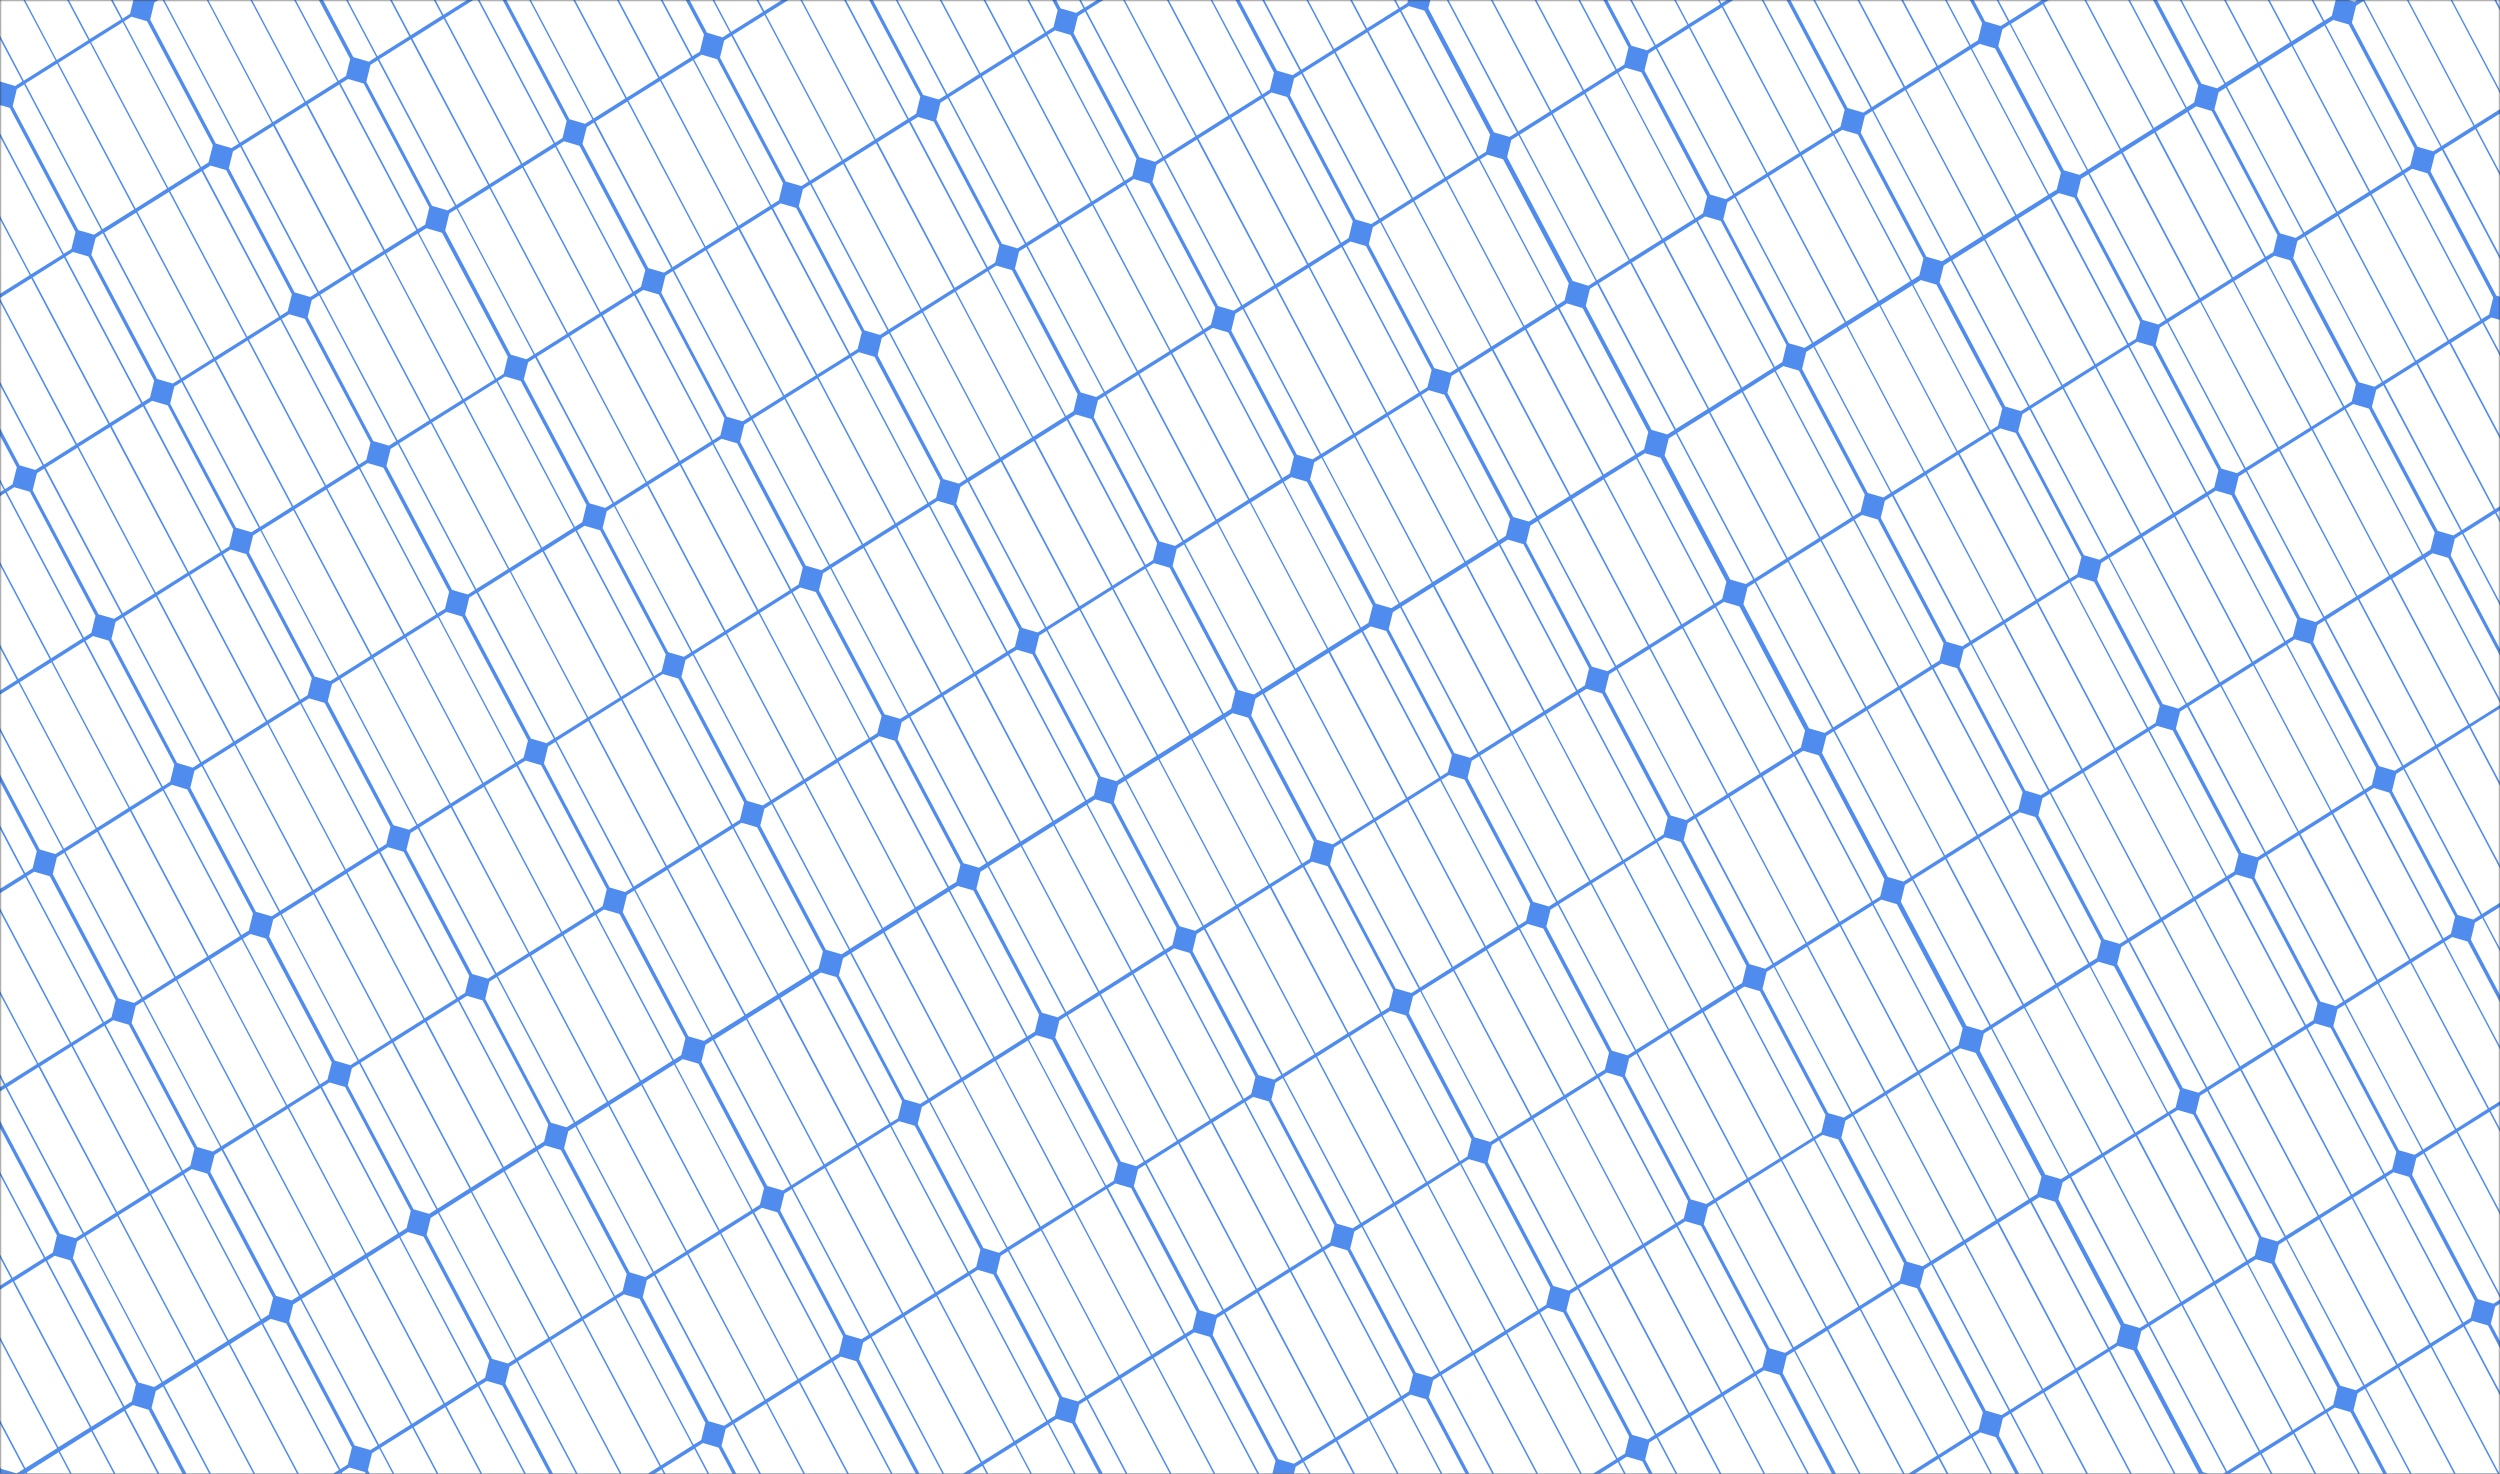 <?xml version="1.0" encoding="UTF-8"?> <svg xmlns="http://www.w3.org/2000/svg" width="665" height="392" viewBox="0 0 665 392" fill="none"><rect x="0" y="0" width="665" height="392" fill="#333333" stroke="none"/><mask id="mask0_1_174" style="mask-type:luminance" maskUnits="userSpaceOnUse" x="0" y="0" width="665" height="499"><path d="M0 0H665V499H0V0Z" fill="white"></path></mask><g mask="url(#mask0_1_174)"><path d="M0 0H665V499H0V0Z" fill="#508CED"></path><path fill-rule="evenodd" clip-rule="evenodd" d="M620.667 -15L628.194 -0.758L626.255 0.455L622.098 -0.758L614.571 -15H620.667ZM632.397 -15L637.015 -6.313L628.564 -0.96L621.128 -15H632.397ZM644.034 -15L645.743 -11.768L637.384 -6.515L632.858 -15H644.034ZM650.869 -15L646.112 -12.02L644.542 -15H650.869Z" fill="white"></path><path fill-rule="evenodd" clip-rule="evenodd" d="M571.9 -15L591.665 22.273L589.726 23.485L585.569 22.273L568.067 -10.707L569.129 -15H571.9ZM583.63 -15L600.44 16.718L591.989 22.021L572.362 -15H583.63ZM595.267 -15L609.168 11.212L600.809 16.515L584.092 -15H595.267ZM606.905 -15L617.896 5.707L609.537 11.01L595.729 -15H606.905ZM613.555 -15L621.359 -0.253L620.251 4.243L618.265 5.505L607.413 -15H613.555Z" fill="white"></path><path fill-rule="evenodd" clip-rule="evenodd" d="M523.18 -15L534.124 5.707L532.185 6.919L528.029 5.707L517.084 -15H523.18ZM534.909 -15L542.945 0.152L534.494 5.505L523.641 -15H534.909ZM546.547 -15L551.673 -5.303L543.314 -0.051L535.371 -15H546.547ZM547.009 -15H558.184L560.401 -10.808L552.042 -5.556L547.009 -15ZM563.403 -15L562.71 -12.273L560.724 -11.061L558.646 -15H563.403Z" fill="white"></path><path fill-rule="evenodd" clip-rule="evenodd" d="M555.09 45.304L553.151 46.516L548.994 45.304L531.538 12.273L532.647 7.778L534.586 6.515L555.09 45.304ZM563.865 39.799L555.414 45.102L534.909 6.364L543.36 1.061L563.865 39.799ZM572.593 34.294L564.188 39.546L543.684 0.808L552.089 -4.445L572.593 34.294ZM581.321 28.788L572.916 34.041L552.412 -4.697L560.817 -9.95L581.321 28.788ZM584.738 22.778L583.63 27.273L581.644 28.536L561.14 -10.202L563.126 -11.465L567.282 -10.253L584.738 22.778Z" fill="white"></path><path fill-rule="evenodd" clip-rule="evenodd" d="M497.549 28.738L495.61 29.95L491.453 28.738L473.997 -4.243L475.106 -8.788L477.045 -10L497.549 28.738ZM486.143 -15L506.324 23.182L497.919 28.485L477.368 -10.253L484.942 -15H486.143ZM497.78 -15L515.098 17.677L506.739 22.98L486.604 -15H497.78ZM509.418 -15L523.826 12.172L515.467 17.475L498.288 -15H509.418ZM516.022 -15L527.243 6.162L526.135 10.707L524.149 11.97L509.879 -15H516.022Z" fill="white"></path><path fill-rule="evenodd" clip-rule="evenodd" d="M518.515 68.284L516.576 69.496L512.419 68.284L494.963 35.304L496.071 30.758L498.011 29.546L518.515 68.284ZM527.29 62.779L518.885 68.082L498.334 29.344L506.785 23.99L527.29 62.779ZM536.018 57.324L527.659 62.577L507.109 23.839L515.514 18.536L536.018 57.324ZM544.746 51.87L536.387 57.122L515.837 18.384L524.242 13.081L544.746 51.87ZM548.209 45.91L547.101 50.405L545.069 51.668L524.565 12.93L526.551 11.667L530.707 12.879L548.209 45.91Z" fill="white"></path><path fill-rule="evenodd" clip-rule="evenodd" d="M425.646 -15L440.055 12.172L438.115 13.384L433.959 12.172L419.55 -15H425.646ZM437.376 -15L448.829 6.616L440.424 11.97L426.154 -15H437.376ZM449.014 -15L457.557 1.162L449.152 6.414L437.838 -15H449.014ZM460.651 -15L466.285 -4.344L457.88 0.909L449.475 -15H460.651ZM467.301 -15L469.749 -10.354L468.64 -5.808L466.654 -4.596L461.113 -15H467.301Z" fill="white"></path><path fill-rule="evenodd" clip-rule="evenodd" d="M440.47 12.98L461.02 51.769L459.081 52.981L454.925 51.769L437.422 18.738L438.531 14.243L440.47 12.98ZM469.795 46.213L461.344 51.516L440.84 12.778L449.291 7.475L469.795 46.213ZM478.523 40.708L470.118 45.961L449.614 7.222L458.019 1.97L478.523 40.708ZM487.251 35.203L478.846 40.455L458.342 1.717L466.747 -3.535L487.251 35.203ZM490.668 29.192L489.56 33.738L487.574 34.95L467.07 -3.788L469.056 -5.051L473.212 -3.788L490.668 29.192Z" fill="white"></path><path fill-rule="evenodd" clip-rule="evenodd" d="M481.94 91.315L480.001 92.527L475.844 91.315L458.388 58.334L459.497 53.789L461.436 52.577L481.94 91.315ZM490.715 85.759L482.31 91.113L461.759 52.324L470.21 47.021L490.715 85.759ZM499.443 80.254L491.084 85.557L470.58 46.819L478.939 41.516L499.443 80.254ZM508.171 74.749L499.812 80.052L479.308 41.314L487.667 36.011L508.171 74.749ZM511.634 68.739L510.526 73.284L508.54 74.547L487.99 35.809L490.022 34.546L494.178 35.758L511.634 68.739Z" fill="white"></path><path fill-rule="evenodd" clip-rule="evenodd" d="M403.48 35.203L401.54 36.415L397.384 35.203L379.927 2.222L381.036 -2.323L382.975 -3.535L403.48 35.203ZM412.254 29.647L403.849 34.95L383.299 -3.788L391.75 -9.091L412.254 29.647ZM420.982 24.142L412.623 29.445L392.073 -9.344L400.478 -14.596L420.982 24.142ZM411.884 -15L429.71 18.637L421.351 23.94L400.801 -14.849L401.124 -15H411.884ZM418.534 -15L433.174 12.627L432.065 17.172L430.08 18.435L412.346 -15H418.534Z" fill="white"></path><path fill-rule="evenodd" clip-rule="evenodd" d="M424.445 74.749L422.506 76.012L418.35 74.749L400.893 41.769L402.002 37.223L403.941 36.011L424.445 74.749ZM433.22 69.244L424.769 74.547L404.265 35.809L412.716 30.506L433.22 69.244ZM441.948 63.739L433.543 68.991L413.039 30.253L421.444 25L441.948 63.739ZM450.676 58.233L442.271 63.486L421.767 24.748L430.172 19.445L450.676 58.233ZM436.637 19.243L454.093 52.274L452.985 56.769L450.999 58.032L430.495 19.293L432.481 18.031L436.637 19.243Z" fill="white"></path><path fill-rule="evenodd" clip-rule="evenodd" d="M445.411 114.346L443.472 115.558L439.316 114.346L421.813 81.365L422.922 76.82L424.861 75.608L445.411 114.346ZM454.232 108.79L445.781 114.093L425.277 75.355L433.682 70.052L454.232 108.79ZM463.006 103.285L454.601 108.588L434.097 69.85L442.456 64.547L463.006 103.285ZM471.734 97.78L463.376 103.083L442.872 64.345L451.23 59.042L471.734 97.78ZM475.198 91.769L474.09 96.315L472.104 97.578L451.6 58.789L453.585 57.577L457.742 58.789L475.198 91.769Z" fill="white"></path><path fill-rule="evenodd" clip-rule="evenodd" d="M327.836 -15L345.708 18.788L343.814 20L339.658 18.788L322.156 -14.192L322.34 -15H327.836ZM339.566 -15L354.528 13.283L346.123 18.586L328.344 -15H339.566ZM340.027 -15H351.203L363.256 7.778L354.851 13.031L340.027 -15ZM362.841 -15L371.984 2.273L363.626 7.525L351.665 -15H362.841ZM363.349 -15H369.491L375.448 -3.737L374.34 0.808L372.354 2.071L363.349 -15Z" fill="white"></path><path fill-rule="evenodd" clip-rule="evenodd" d="M346.169 19.647L366.674 58.385L364.734 59.597L360.578 58.385L343.122 25.354L344.23 20.859L346.169 19.647ZM375.448 52.829L367.043 58.133L346.539 19.394L354.944 14.091L375.448 52.829ZM384.176 47.324L375.817 52.627L355.313 13.839L363.672 8.586L384.176 47.324ZM392.904 41.819L384.545 47.122L364.041 8.334L372.4 3.081L392.904 41.819ZM396.368 35.809L395.259 40.354L393.274 41.617L372.769 2.828L374.755 1.616L378.911 2.828L396.368 35.809Z" fill="white"></path><path fill-rule="evenodd" clip-rule="evenodd" d="M387.64 97.931L385.7 99.143L381.544 97.931L364.087 64.951L365.196 60.405L367.135 59.193L387.64 97.931ZM396.414 92.376L387.963 97.729L367.459 58.991L375.91 53.637L396.414 92.376ZM405.142 86.87L396.737 92.174L376.233 53.435L384.638 48.132L405.142 86.87ZM413.87 81.365L405.465 86.668L384.961 47.93L393.366 42.627L413.87 81.365ZM399.831 42.375L417.287 75.355L416.179 79.901L414.193 81.163L393.689 42.425L395.675 41.162L399.831 42.375Z" fill="white"></path><path fill-rule="evenodd" clip-rule="evenodd" d="M408.606 137.528L406.666 138.74L402.51 137.528L385.007 104.497L386.116 100.002L388.055 98.79L408.606 137.528ZM417.426 131.972L408.975 137.275L388.471 98.537L396.876 93.234L417.426 131.972ZM426.2 126.467L417.795 131.72L397.291 92.982L405.65 87.729L426.2 126.467ZM434.975 120.962L426.57 126.215L406.066 87.477L414.424 82.224L434.975 120.962ZM438.438 114.952L437.33 119.497L435.344 120.71L414.84 81.971L416.826 80.709L420.982 81.971L438.438 114.952Z" fill="white"></path><path fill-rule="evenodd" clip-rule="evenodd" d="M279.069 -15L288.213 2.222L286.273 3.434L282.117 2.222L272.973 -15H279.069ZM290.799 -15L296.987 -3.283L288.582 2.02L279.577 -15H290.799ZM291.261 -15H302.436L305.715 -8.788L297.31 -3.535L291.261 -15ZM314.12 -15L314.49 -14.293L306.085 -8.99L302.944 -15H314.12ZM315.598 -15L314.813 -14.495L314.582 -15H315.598Z" fill="white"></path><path fill-rule="evenodd" clip-rule="evenodd" d="M288.628 3.081L309.179 41.819L307.239 43.031L303.083 41.819L285.581 8.839L286.735 4.293L288.628 3.081ZM297.449 -2.475L317.953 36.263L309.502 41.617L288.998 2.828L297.449 -2.475ZM306.177 -7.98L326.681 30.758L318.323 36.061L297.772 -2.677L306.177 -7.98ZM335.409 25.303L327.051 30.556L306.547 -8.182L314.905 -13.485L335.409 25.303ZM321.417 -13.687L338.873 19.344L337.765 23.839L335.779 25.102L315.228 -13.637L317.26 -14.899L321.417 -13.687Z" fill="white"></path><path fill-rule="evenodd" clip-rule="evenodd" d="M330.099 81.365L328.159 82.628L324.003 81.416L306.547 48.385L307.655 43.839L309.594 42.627L330.099 81.365ZM338.919 75.86L330.468 81.163L309.964 42.425L318.369 37.122L338.919 75.86ZM347.647 70.355L339.289 75.608L318.784 36.869L327.143 31.617L347.647 70.355ZM356.375 64.85L348.017 70.102L327.512 31.364L335.871 26.112L356.375 64.85ZM359.839 58.84L358.731 63.335L356.745 64.597L336.241 25.859L338.226 24.596L342.383 25.809L359.839 58.84Z" fill="white"></path><path fill-rule="evenodd" clip-rule="evenodd" d="M330.56 82.224L351.065 120.962L349.125 122.174L344.969 120.962L327.512 87.982L328.621 83.436L330.56 82.224ZM359.885 115.457L351.434 120.76L330.93 82.022L339.335 76.668L359.885 115.457ZM368.613 109.952L360.254 115.255L339.75 76.517L348.109 71.214L368.613 109.952ZM377.341 104.447L368.983 109.75L348.478 71.011L356.837 65.708L377.341 104.447ZM380.805 98.436L379.697 102.982L377.711 104.245L357.207 65.506L359.192 64.244L363.349 65.456L380.805 98.436Z" fill="white"></path><path fill-rule="evenodd" clip-rule="evenodd" d="M372.031 160.559L370.091 161.771L365.935 160.559L348.478 127.528L349.587 122.982L351.526 121.77L372.031 160.559ZM380.805 155.054L372.354 160.357L351.85 121.619L360.301 116.315L380.805 155.054ZM389.533 149.548L381.128 154.801L360.624 116.063L369.029 110.81L389.533 149.548ZM398.261 144.043L389.856 149.296L369.352 110.558L377.757 105.305L398.261 144.043ZM384.222 105.002L401.678 138.033L400.57 142.528L398.584 143.791L378.08 105.053L380.066 103.79L384.222 105.002Z" fill="white"></path><path fill-rule="evenodd" clip-rule="evenodd" d="M251.638 25.253L249.698 26.465L245.542 25.253L228.086 -7.727L229.194 -12.273L231.134 -13.485L251.638 25.253ZM242.032 -15L260.412 19.697L252.007 25.051L231.457 -13.738L233.535 -15H242.032ZM253.67 -15L269.14 14.243L260.782 19.495L242.494 -15H253.67ZM265.307 -15L277.868 8.738L269.51 13.99L254.132 -15H265.307ZM271.957 -15L281.332 2.727L280.224 7.222L278.238 8.485L265.769 -15H271.957Z" fill="white"></path><path fill-rule="evenodd" clip-rule="evenodd" d="M252.1 26.112L272.604 64.85L270.664 66.062L266.508 64.85L249.052 31.819L250.16 27.324L252.1 26.112ZM281.378 59.294L272.973 64.597L252.423 25.859L260.874 20.556L281.378 59.294ZM290.106 53.789L281.748 59.092L261.197 20.303L269.602 15.051L290.106 53.789ZM298.834 48.284L290.476 53.587L269.925 14.798L278.33 9.546L298.834 48.284ZM302.298 42.274L301.19 46.819L299.158 48.082L278.653 9.293L280.639 8.081L284.795 9.293L302.298 42.274Z" fill="white"></path><path fill-rule="evenodd" clip-rule="evenodd" d="M273.019 65.658L293.57 104.396L291.63 105.608L287.474 104.396L269.971 71.416L271.08 66.87L273.019 65.658ZM302.344 98.891L293.893 104.194L273.389 65.456L281.84 60.153L302.344 98.891ZM311.072 93.386L302.667 98.638L282.163 59.9L290.568 54.648L311.072 93.386ZM319.8 87.881L311.395 93.133L290.891 54.395L299.296 49.142L319.8 87.881ZM323.264 81.87L322.109 86.365L320.124 87.628L299.619 48.89L301.605 47.627L305.761 48.839L323.264 81.87Z" fill="white"></path><path fill-rule="evenodd" clip-rule="evenodd" d="M314.49 143.993L312.55 145.205L308.394 143.993L290.938 110.962L292.046 106.467L293.985 105.255L314.49 143.993ZM323.264 138.437L314.859 143.74L294.309 105.002L302.76 99.699L323.264 138.437ZM331.992 132.932L323.633 138.185L303.129 99.447L311.488 94.194L331.992 132.932ZM340.72 127.427L332.361 132.679L311.857 93.941L320.216 88.689L340.72 127.427ZM344.184 121.417L343.075 125.962L341.09 127.174L320.539 88.436L322.571 87.224L326.727 88.436L344.184 121.417Z" fill="white"></path><path fill-rule="evenodd" clip-rule="evenodd" d="M335.456 183.539L333.516 184.751L329.36 183.539L311.903 150.559L313.012 146.013L314.951 144.801L335.456 183.539ZM344.23 178.034L335.779 183.337L315.275 144.599L323.726 139.245L344.23 178.034ZM352.958 172.579L344.599 177.832L324.049 139.094L332.454 133.791L352.958 172.579ZM361.686 167.125L353.281 172.377L332.777 133.639L341.182 128.336L361.686 167.125ZM365.15 161.114L363.995 165.66L362.009 166.923L341.505 128.184L343.491 126.922L347.647 128.134L365.15 161.114Z" fill="white"></path><path fill-rule="evenodd" clip-rule="evenodd" d="M181.582 -15L194.143 8.687L192.203 9.95L188.047 8.687L175.486 -15H181.582ZM193.312 -15L202.917 3.182L194.466 8.485L182.044 -15H193.312ZM204.949 -15L211.692 -2.323L203.287 2.929L193.774 -15H204.949ZM216.633 -15L220.42 -7.828L212.015 -2.525L205.457 -15H216.633ZM223.237 -15L223.883 -13.839L222.775 -9.293L220.743 -8.03L217.095 -15H223.237Z" fill="white"></path><path fill-rule="evenodd" clip-rule="evenodd" d="M194.559 9.546L215.063 48.284L213.169 49.496L209.013 48.284L191.511 15.303L192.619 10.758L194.559 9.546ZM223.883 42.728L215.432 48.082L194.928 9.293L203.379 3.99L223.883 42.728ZM232.611 37.223L224.207 42.526L203.702 3.788L212.107 -1.515L232.611 37.223ZM241.34 31.718L232.935 37.021L212.431 -1.717L220.789 -7.02L241.34 31.718ZM244.803 25.708L243.695 30.253L241.709 31.516L221.205 -7.222L223.191 -8.485L227.347 -7.273L244.803 25.708Z" fill="white"></path><path fill-rule="evenodd" clip-rule="evenodd" d="M215.525 49.092L236.029 87.83L234.089 89.093L229.933 87.881L212.477 54.85L213.585 50.304L215.525 49.092ZM224.299 43.587L244.849 82.325L236.398 87.628L215.894 48.89L224.299 43.587ZM253.577 76.82L245.173 82.123L224.668 43.334L233.027 38.082L253.577 76.82ZM262.352 71.315L253.947 76.567L233.443 37.829L241.801 32.576L262.352 71.315ZM265.815 65.304L264.707 69.85L262.721 71.062L242.217 32.324L244.203 31.112L248.359 32.324L265.815 65.304Z" fill="white"></path><path fill-rule="evenodd" clip-rule="evenodd" d="M256.995 127.427L255.055 128.639L250.899 127.427L233.443 94.446L234.551 89.901L236.491 88.689L256.995 127.427ZM265.769 121.871L257.318 127.174L236.814 88.436L245.265 83.133L265.769 121.871ZM274.497 116.366L266.092 121.669L245.588 82.931L253.993 77.628L274.497 116.366ZM283.225 110.861L274.82 116.164L254.316 77.426L262.721 72.123L283.225 110.861ZM286.643 104.851L285.534 109.396L283.549 110.659L263.044 71.921L265.03 70.658L269.186 71.87L286.643 104.851Z" fill="white"></path><path fill-rule="evenodd" clip-rule="evenodd" d="M277.961 167.024L276.021 168.236L271.865 167.024L254.362 133.993L255.471 129.498L257.41 128.235L277.961 167.024ZM286.781 161.518L278.33 166.822L257.826 128.083L266.231 122.78L286.781 161.518ZM295.556 156.013L287.151 161.266L266.647 122.528L275.005 117.275L295.556 156.013ZM304.33 150.508L295.925 155.761L275.421 117.023L283.78 111.77L304.33 150.508ZM307.793 144.498L306.685 148.993L304.699 150.256L284.195 111.517L286.181 110.255L290.337 111.467L307.793 144.498Z" fill="white"></path><path fill-rule="evenodd" clip-rule="evenodd" d="M298.881 206.57L296.941 207.782L292.785 206.57L275.328 173.589L276.437 169.044L278.376 167.832L298.881 206.57ZM307.655 201.014L299.25 206.368L278.7 167.579L287.151 162.276L307.655 201.014ZM316.383 195.509L308.024 200.812L287.52 162.074L295.879 156.771L316.383 195.509ZM325.111 190.004L316.752 195.307L296.248 156.569L304.607 151.266L325.111 190.004ZM328.575 183.994L327.466 188.539L325.481 189.802L304.93 151.064L306.962 149.801L311.118 151.013L328.575 183.994Z" fill="white"></path><path fill-rule="evenodd" clip-rule="evenodd" d="M157.568 31.718L155.628 32.93L151.472 31.718L134.016 -1.263L135.124 -5.808L137.064 -7.02L157.568 31.718ZM145.838 -12.576L166.342 26.162L157.891 31.516L137.387 -7.222L145.838 -12.576ZM156.183 -15L175.07 20.707L166.712 25.96L146.208 -12.778L149.717 -15H156.183ZM167.82 -15L183.799 15.202L175.44 20.455L156.644 -15H167.82ZM174.47 -15L187.262 9.192L186.154 13.738L184.168 14.95L168.282 -15H174.47Z" fill="white"></path><path fill-rule="evenodd" clip-rule="evenodd" d="M178.534 71.315L176.594 72.527L172.438 71.315L154.936 38.284L156.09 33.789L157.984 32.576L178.534 71.315ZM166.85 27.021L187.355 65.759L178.903 71.062L158.399 32.324L166.85 27.021ZM196.083 60.254L187.678 65.557L167.174 26.768L175.578 21.516L196.083 60.254ZM184.307 16.01L204.811 54.749L196.406 60.052L175.902 21.263L184.307 16.01ZM208.274 48.738L207.166 53.284L205.134 54.547L184.63 15.808L186.616 14.546L190.772 15.758L208.274 48.738Z" fill="white"></path><path fill-rule="evenodd" clip-rule="evenodd" d="M199.454 110.861L197.514 112.073L193.358 110.861L175.902 77.88L177.01 73.335L178.95 72.123L199.454 110.861ZM187.724 66.567L208.274 105.356L199.823 110.659L179.319 71.921L187.724 66.567ZM217.002 99.85L208.598 105.103L188.093 66.365L196.452 61.112L217.002 99.85ZM225.777 94.345L217.372 99.598L196.868 60.86L205.226 55.607L225.777 94.345ZM211.784 55.304L229.24 88.335L228.132 92.83L226.146 94.093L205.642 55.355L207.628 54.092L211.784 55.304Z" fill="white"></path><path fill-rule="evenodd" clip-rule="evenodd" d="M220.42 150.458L218.48 151.67L214.324 150.458L196.868 117.477L197.976 112.932L199.916 111.719L220.42 150.458ZM229.194 144.902L220.743 150.205L200.239 111.467L208.69 106.164L229.194 144.902ZM237.922 139.397L229.564 144.7L209.013 105.911L217.418 100.659L237.922 139.397ZM246.65 133.892L238.292 139.195L217.741 100.406L226.146 95.153L246.65 133.892ZM250.114 127.881L249.006 132.427L246.974 133.69L226.469 94.901L228.455 93.689L232.611 94.901L250.114 127.881Z" fill="white"></path><path fill-rule="evenodd" clip-rule="evenodd" d="M220.882 151.266L241.386 190.004L239.446 191.216L235.29 190.004L217.834 157.023L218.942 152.478L220.882 151.266ZM250.16 184.499L241.709 189.802L221.205 151.064L229.656 145.761L250.16 184.499ZM258.888 178.994L250.53 184.246L229.979 145.508L238.384 140.255L258.888 178.994ZM247.112 134.75L267.616 173.488L259.211 178.741L238.707 140.003L247.112 134.75ZM271.08 167.478L269.972 172.024L267.986 173.236L247.435 134.498L249.421 133.235L253.577 134.447L271.08 167.478Z" fill="white"></path><path fill-rule="evenodd" clip-rule="evenodd" d="M262.306 229.601L260.412 230.813L256.256 229.601L238.753 196.62L239.862 192.075L241.801 190.862L262.306 229.601ZM271.126 224.045L262.675 229.348L242.171 190.61L250.576 185.307L271.126 224.045ZM279.9 218.54L271.495 223.843L250.991 185.054L259.35 179.802L279.9 218.54ZM288.628 213.035L280.27 218.338L259.766 179.549L268.124 174.296L288.628 213.035ZM292.092 207.024L290.984 211.57L288.998 212.833L268.494 174.044L270.48 172.832L274.636 174.044L292.092 207.024Z" fill="white"></path><path fill-rule="evenodd" clip-rule="evenodd" d="M84.095 -15L100.073 15.152L98.134 16.415L93.977 15.202L77.999 -15H84.095ZM84.557 -15H95.825L108.848 9.647L100.397 14.95L84.557 -15ZM96.287 -15H107.462L117.576 4.141L109.217 9.394L96.287 -15ZM119.1 -15L126.304 -1.313L117.945 3.939L107.924 -15H119.1ZM125.75 -15L129.767 -7.323L128.659 -2.828L126.673 -1.566L119.561 -15H125.75Z" fill="white"></path><path fill-rule="evenodd" clip-rule="evenodd" d="M100.489 16.01L120.993 54.749L119.053 55.961L114.897 54.749L97.441 21.768L98.549 17.223L100.489 16.01ZM129.814 49.193L121.362 54.547L100.858 15.758L109.263 10.455L129.814 49.193ZM138.542 43.688L130.183 48.991L109.679 10.253L118.038 4.95L138.542 43.688ZM126.766 -0.556L147.27 38.183L138.911 43.486L118.407 4.748L126.766 -0.556ZM150.733 32.172L149.625 36.718L147.639 37.981L127.135 -0.758L129.121 -2.02L133.277 -0.808L150.733 32.172Z" fill="white"></path><path fill-rule="evenodd" clip-rule="evenodd" d="M141.959 94.345L140.019 95.558L135.863 94.345L118.407 61.314L119.515 56.769L121.455 55.557L141.959 94.345ZM150.733 88.84L142.282 94.143L121.778 55.405L130.229 50.102L150.733 88.84ZM159.461 83.335L151.057 88.588L130.552 49.849L138.957 44.597L159.461 83.335ZM168.19 77.83L159.785 83.082L139.281 44.344L147.685 39.092L168.19 77.83ZM171.653 71.82L170.499 76.315L168.513 77.577L148.009 38.839L149.994 37.577L154.151 38.789L171.653 71.82Z" fill="white"></path><path fill-rule="evenodd" clip-rule="evenodd" d="M162.925 133.892L160.985 135.104L156.829 133.892L139.327 100.911L140.481 96.366L142.375 95.153L162.925 133.892ZM171.745 128.336L163.294 133.69L142.79 94.901L151.241 89.598L171.745 128.336ZM180.474 122.831L172.069 128.134L151.565 89.396L159.923 84.093L180.474 122.831ZM189.248 117.326L180.843 122.629L160.339 83.891L168.698 78.587L189.248 117.326ZM192.711 111.315L191.603 115.861L189.617 117.124L169.113 78.385L171.099 77.123L175.255 78.335L192.711 111.315Z" fill="white"></path><path fill-rule="evenodd" clip-rule="evenodd" d="M183.845 173.488L181.905 174.7L177.749 173.488L160.293 140.457L161.401 135.962L163.341 134.7L183.845 173.488ZM192.619 167.983L184.214 173.286L163.664 134.548L172.115 129.245L192.619 167.983ZM201.347 162.478L192.989 167.731L172.484 128.992L180.843 123.74L201.347 162.478ZM210.075 156.973L201.717 162.226L181.212 123.487L189.571 118.235L210.075 156.973ZM213.539 150.963L212.431 155.458L210.445 156.72L189.894 117.982L191.926 116.72L196.083 117.932L213.539 150.963Z" fill="white"></path><path fill-rule="evenodd" clip-rule="evenodd" d="M204.811 213.035L202.871 214.247L198.715 213.035L181.259 180.054L182.367 175.509L184.307 174.296L204.811 213.035ZM213.585 207.479L205.134 212.833L184.63 174.044L193.081 168.741L213.585 207.479ZM222.313 201.974L213.955 207.277L193.404 168.539L201.809 163.236L222.313 201.974ZM231.041 196.469L222.636 201.772L202.132 163.034L210.537 157.73L231.041 196.469ZM217.002 157.478L234.505 190.458L233.35 195.004L231.365 196.267L210.86 157.528L212.846 156.266L217.002 157.478Z" fill="white"></path><path fill-rule="evenodd" clip-rule="evenodd" d="M225.777 252.631L223.837 253.844L219.681 252.631L202.225 219.6L203.333 215.105L205.273 213.893L225.777 252.631ZM234.551 247.076L226.1 252.379L205.596 213.641L214.047 208.338L234.551 247.076ZM243.279 241.571L234.874 246.823L214.37 208.085L222.775 202.832L243.279 241.571ZM252.007 236.065L243.602 241.318L223.098 202.58L231.457 197.327L252.007 236.065ZM255.471 230.055L254.362 234.601L252.377 235.813L231.873 197.075L233.858 195.812L238.015 197.024L255.471 230.055Z" fill="white"></path><path fill-rule="evenodd" clip-rule="evenodd" d="M63.498 38.182L61.559 39.395L57.402 38.182L39.946 5.202L41.054 0.656L42.994 -0.556L63.498 38.182ZM72.273 32.677L63.822 37.98L43.317 -0.758L51.768 -6.111L72.273 32.677ZM81.001 27.172L72.596 32.475L52.092 -6.263L60.496 -11.566L81.001 27.172ZM70.287 -14.95L89.729 21.667L81.324 26.97L60.82 -11.768L65.9 -14.95H70.287ZM76.891 -14.95L93.146 15.707L92.038 20.202L90.052 21.465L70.749 -14.95H76.891Z" fill="white"></path><path fill-rule="evenodd" clip-rule="evenodd" d="M84.418 77.779L82.525 78.992L78.368 77.779L60.866 44.748L61.974 40.253L63.914 39.041L84.418 77.779ZM93.239 72.224L84.787 77.527L64.283 38.789L72.688 33.486L93.239 72.224ZM102.013 66.719L93.608 71.971L73.104 33.233L81.463 27.98L102.013 66.719ZM110.741 61.213L102.382 66.466L81.878 27.728L90.237 22.475L110.741 61.213ZM114.205 55.203L113.096 59.749L111.11 60.961L90.606 22.223L92.592 21.011L96.748 22.223L114.205 55.203Z" fill="white"></path><path fill-rule="evenodd" clip-rule="evenodd" d="M105.384 117.326L103.444 118.538L99.288 117.326L81.832 84.345L82.94 79.8L84.88 78.588L105.384 117.326ZM114.158 111.82L105.753 117.124L85.203 78.385L93.654 73.032L114.158 111.82ZM122.886 106.366L114.528 111.618L94.024 72.88L102.382 67.577L122.886 106.366ZM131.615 100.911L123.256 106.164L102.706 67.426L111.11 62.123L131.615 100.911ZM117.576 61.92L135.078 94.901L133.97 99.447L131.984 100.709L111.434 61.971L113.419 60.708L117.576 61.92Z" fill="white"></path><path fill-rule="evenodd" clip-rule="evenodd" d="M126.35 156.922L124.41 158.135L120.254 156.922L102.798 123.942L103.906 119.396L105.846 118.184L126.35 156.922ZM135.124 151.367L126.673 156.67L106.169 117.932L114.62 112.629L135.124 151.367ZM143.852 145.862L135.448 151.165L114.943 112.376L123.348 107.123L143.852 145.862ZM152.581 140.356L144.176 145.66L123.672 106.871L132.076 101.618L152.581 140.356ZM155.998 134.346L154.89 138.892L152.904 140.154L132.4 101.366L134.385 100.154L138.542 101.366L155.998 134.346Z" fill="white"></path><path fill-rule="evenodd" clip-rule="evenodd" d="M147.316 196.469L145.376 197.681L141.22 196.469L123.718 163.488L124.826 158.943L126.766 157.73L147.316 196.469ZM156.136 190.963L147.685 196.267L127.181 157.528L135.632 152.175L156.136 190.963ZM164.865 185.509L156.46 190.761L135.956 152.023L144.314 146.72L164.865 185.509ZM173.639 180.054L165.234 185.307L144.73 146.569L153.089 141.265L173.639 180.054ZM177.102 174.094L175.994 178.589L174.008 179.852L153.504 141.114L155.49 139.851L159.646 141.063L177.102 174.094Z" fill="white"></path><path fill-rule="evenodd" clip-rule="evenodd" d="M168.236 236.065L166.296 237.278L162.14 236.065L144.684 203.085L145.792 198.539L147.732 197.327L168.236 236.065ZM177.01 230.51L168.605 235.813L148.055 197.075L156.506 191.772L177.01 230.51ZM185.738 225.005L177.38 230.308L156.875 191.519L165.234 186.266L185.738 225.005ZM194.466 219.499L186.108 224.803L165.603 186.014L173.962 180.761L194.466 219.499ZM197.93 213.489L196.822 218.035L194.836 219.297L174.285 180.509L176.317 179.297L180.474 180.509L197.93 213.489Z" fill="white"></path><path fill-rule="evenodd" clip-rule="evenodd" d="M189.202 275.612L187.262 276.874L183.106 275.662L165.65 242.631L166.758 238.086L168.698 236.873L189.202 275.612ZM197.976 270.106L189.525 275.41L169.021 236.671L177.472 231.368L197.976 270.106ZM206.704 264.601L198.345 269.854L177.795 231.116L186.2 225.863L206.704 264.601ZM215.432 259.096L207.027 264.349L186.523 225.611L194.928 220.358L215.432 259.096ZM218.896 253.086L217.741 257.581L215.756 258.844L195.251 220.105L197.237 218.843L201.393 220.055L218.896 253.086Z" fill="white"></path><path fill-rule="evenodd" clip-rule="evenodd" d="M-0.046 10.303L5.957 21.617L4.018 22.879L-0.046 21.667V10.303ZM-0.046 -11.818L14.778 16.111L6.327 21.465L-0.046 9.394V-11.818ZM-0.046 -14.95H9.929L23.506 10.657L15.101 15.96L-0.046 -12.677V-14.95ZM21.566 -14.95L32.234 5.152L23.829 10.404L10.391 -14.95H21.566ZM28.216 -14.95L35.698 -0.859L34.589 3.687L32.603 4.95L22.074 -14.95H28.216Z" fill="white"></path><path fill-rule="evenodd" clip-rule="evenodd" d="M26.923 61.213L24.984 62.425L20.827 61.213L3.371 28.233L4.48 23.687L6.419 22.475L26.923 61.213ZM35.698 55.658L27.247 60.961L6.742 22.223L15.193 16.919L35.698 55.658ZM44.426 50.153L36.067 55.456L15.517 16.718L23.922 11.414L44.426 50.153ZM53.154 44.647L44.749 49.95L24.245 11.212L32.65 5.909L53.154 44.647ZM56.617 38.637L55.463 43.183L53.477 44.445L32.973 5.707L34.959 4.445L39.115 5.657L56.617 38.637Z" fill="white"></path><path fill-rule="evenodd" clip-rule="evenodd" d="M47.889 100.81L45.95 102.022L41.793 100.81L24.291 67.779L25.445 63.284L27.339 62.022L47.889 100.81ZM56.71 95.305L48.259 100.608L27.755 61.87L36.206 56.567L56.71 95.305ZM65.438 89.8L57.033 95.052L36.529 56.314L44.934 51.062L65.438 89.8ZM74.166 84.295L65.761 89.547L45.257 50.809L53.616 45.556L74.166 84.295ZM77.629 78.284L76.521 82.779L74.535 84.042L54.031 45.304L56.017 44.041L60.173 45.253L77.629 78.284Z" fill="white"></path><path fill-rule="evenodd" clip-rule="evenodd" d="M68.809 140.356L66.869 141.569L62.759 140.356L45.257 107.376L46.365 102.83L48.305 101.618L68.809 140.356ZM77.629 134.801L69.178 140.154L48.674 101.366L57.079 96.063L77.629 134.801ZM86.358 129.296L77.999 134.599L57.495 95.861L65.853 90.557L86.358 129.296ZM95.086 123.79L86.727 129.094L66.223 90.355L74.582 85.052L95.086 123.79ZM98.549 117.78L97.441 122.326L95.455 123.588L74.951 84.85L76.937 83.588L81.093 84.8L98.549 117.78Z" fill="white"></path><path fill-rule="evenodd" clip-rule="evenodd" d="M89.775 179.953L87.835 181.165L83.679 179.953L66.223 146.922L67.331 142.427L69.271 141.164L89.775 179.953ZM98.549 174.448L90.098 179.751L69.594 141.013L78.045 135.71L98.549 174.448ZM107.277 168.943L98.919 174.195L78.368 135.457L86.773 130.205L107.277 168.943ZM116.006 163.438L107.647 168.69L87.097 129.952L95.501 124.699L116.006 163.438ZM119.469 157.427L118.361 161.922L116.329 163.185L95.825 124.447L97.81 123.184L101.967 124.396L119.469 157.427Z" fill="white"></path><path fill-rule="evenodd" clip-rule="evenodd" d="M110.741 219.499L108.801 220.712L104.645 219.499L87.189 186.519L88.297 181.973L90.237 180.761L110.741 219.499ZM119.515 213.944L111.064 219.297L90.56 180.559L99.011 175.206L119.515 213.944ZM107.739 169.7L128.243 208.439L119.839 213.742L99.334 175.004L107.739 169.7ZM136.972 202.984L128.567 208.237L108.062 169.498L116.467 164.195L136.972 202.984ZM140.435 196.974L139.281 201.519L137.295 202.782L116.791 164.044L118.776 162.781L122.933 163.993L140.435 196.974Z" fill="white"></path><path fill-rule="evenodd" clip-rule="evenodd" d="M131.661 259.096L129.767 260.308L125.611 259.096L108.109 226.065L109.217 221.57L111.157 220.358L131.661 259.096ZM119.931 214.802L140.481 253.54L132.03 258.844L111.526 220.105L119.931 214.802ZM149.209 248.035L140.805 253.338L120.3 214.55L128.705 209.297L149.209 248.035ZM157.938 242.53L149.533 247.833L129.028 209.045L137.387 203.792L157.938 242.53ZM143.945 203.539L161.401 236.52L160.293 241.065L158.307 242.328L137.803 203.539L139.789 202.327L143.945 203.539Z" fill="white"></path><path fill-rule="evenodd" clip-rule="evenodd" d="M152.627 298.642L150.687 299.855L146.531 298.642L129.075 265.662L130.183 261.116L132.123 259.904L152.627 298.642ZM161.401 293.137L152.996 298.44L132.446 259.702L140.897 254.349L161.401 293.137ZM170.129 287.632L161.77 292.935L141.266 254.197L149.625 248.894L170.129 287.632ZM178.857 282.127L170.499 287.43L149.948 248.692L158.353 243.389L178.857 282.127ZM164.818 243.136L182.321 276.117L181.213 280.662L179.227 281.925L158.676 243.187L160.662 241.924L164.818 243.136Z" fill="white"></path><path fill-rule="evenodd" clip-rule="evenodd" d="M-0.046 58.233L7.897 73.183L-0.046 78.183V58.233ZM-0.046 36.263L16.625 67.729L8.22 72.981L-0.046 57.375V36.263ZM20.089 61.718L18.98 66.264L16.948 67.476L-0.046 35.354V27.93L2.586 28.687L20.089 61.718Z" fill="white"></path><path fill-rule="evenodd" clip-rule="evenodd" d="M-0.046 113.841V102.376L11.314 123.79L9.375 125.003L5.218 123.79L-0.046 113.841ZM-0.046 80.204L20.089 118.285L11.684 123.588L-0.046 101.467V80.204ZM28.817 112.78L20.458 118.033L-0.046 79.345V79.294L8.313 74.042L28.817 112.78ZM37.545 107.275L29.186 112.528L8.682 73.789L17.041 68.537L37.545 107.275ZM41.008 101.265L39.9 105.76L37.914 107.022L17.41 68.284L19.396 67.022L23.552 68.234L41.008 101.265Z" fill="white"></path><path fill-rule="evenodd" clip-rule="evenodd" d="M32.28 163.387L30.341 164.599L26.184 163.387L8.682 130.407L9.836 125.861L11.73 124.649L32.28 163.387ZM41.101 157.831L32.65 163.135L12.146 124.396L20.596 119.093L41.101 157.831ZM49.829 152.326L41.424 157.629L20.92 118.841L29.279 113.588L49.829 152.326ZM58.603 146.821L50.198 152.124L29.694 113.336L38.053 108.083L58.603 146.821ZM44.61 107.83L62.067 140.811L60.958 145.356L58.973 146.619L38.468 107.83L40.454 106.618L44.61 107.83Z" fill="white"></path><path fill-rule="evenodd" clip-rule="evenodd" d="M53.2 202.933L51.26 204.196L47.104 202.933L29.648 169.953L30.756 165.407L32.696 164.195L53.2 202.933ZM61.974 197.428L53.569 202.731L33.065 163.993L41.47 158.69L61.974 197.428ZM50.198 153.134L70.702 191.923L62.344 197.176L41.84 158.438L50.198 153.134ZM79.477 186.418L71.072 191.671L50.568 152.932L58.926 147.68L79.477 186.418ZM82.94 180.408L81.832 184.903L79.846 186.165L59.342 147.427L61.328 146.165L65.484 147.377L82.94 180.408Z" fill="white"></path><path fill-rule="evenodd" clip-rule="evenodd" d="M74.166 242.53L72.226 243.742L68.07 242.53L50.614 209.55L51.722 205.004L53.662 203.792L74.166 242.53ZM82.94 236.975L74.489 242.278L53.985 203.539L62.436 198.236L82.94 236.975ZM91.668 231.469L83.31 236.772L62.759 198.034L71.164 192.731L91.668 231.469ZM79.892 187.226L100.397 225.964L91.992 231.267L71.487 192.529L79.892 187.226ZM103.86 219.954L102.752 224.5L100.766 225.762L80.216 187.024L82.201 185.761L86.358 186.973L103.86 219.954Z" fill="white"></path><path fill-rule="evenodd" clip-rule="evenodd" d="M95.132 282.127L93.192 283.339L89.036 282.127L71.58 249.096L72.688 244.55L74.628 243.338L95.132 282.127ZM103.906 276.622L95.455 281.925L74.951 243.187L83.402 237.884L103.906 276.622ZM112.634 271.117L104.23 276.369L83.725 237.631L92.13 232.378L112.634 271.117ZM121.362 265.611L112.958 270.864L92.454 232.126L100.812 226.873L121.362 265.611ZM107.37 226.57L124.826 259.601L123.718 264.096L121.732 265.359L101.228 226.621L103.214 225.358L107.37 226.57Z" fill="white"></path><path fill-rule="evenodd" clip-rule="evenodd" d="M116.052 321.673L114.158 322.885L110.002 321.673L92.5 288.693L93.608 284.147L95.548 282.935L116.052 321.673ZM124.872 316.118L116.421 321.471L95.917 282.683L104.322 277.379L124.872 316.118ZM133.647 310.612L125.242 315.916L104.738 277.177L113.096 271.874L133.647 310.612ZM142.375 305.107L134.016 310.41L113.512 271.672L121.87 266.369L142.375 305.107ZM145.838 299.097L144.73 303.643L142.744 304.905L122.24 266.167L124.226 264.904L128.382 266.117L145.838 299.097Z" fill="white"></path><path fill-rule="evenodd" clip-rule="evenodd" d="M-0.046 130.962L1.016 130.306L-0.046 128.285V130.962ZM-0.046 127.427L1.339 130.104L3.325 128.841L4.48 124.295L-0.046 115.81V127.427Z" fill="white"></path><path fill-rule="evenodd" clip-rule="evenodd" d="M-0.046 172.276L4.48 180.862L-0.046 183.741V172.276ZM-0.046 150.256L13.208 175.307L4.849 180.61L-0.046 171.367V150.256ZM21.936 169.801L13.577 175.105L-0.046 149.397V132.023L1.432 131.063L21.936 169.801ZM25.399 163.791L24.291 168.337L22.305 169.599L1.801 130.861L3.787 129.599L7.943 130.811L25.399 163.791Z" fill="white"></path><path fill-rule="evenodd" clip-rule="evenodd" d="M-0.046 194.448L16.671 225.964L14.732 227.176L10.575 225.964L-0.046 205.964V194.448ZM25.446 220.408L16.994 225.762L-0.046 193.539V184.802L4.941 181.67L25.446 220.408ZM34.174 214.903L25.769 220.206L5.265 181.468L13.669 176.165L34.174 214.903ZM42.902 209.398L34.497 214.701L13.993 175.963L22.352 170.66L42.902 209.398ZM28.909 170.407L46.365 203.388L45.257 207.934L43.271 209.196L22.767 170.458L24.753 169.195L28.909 170.407Z" fill="white"></path><path fill-rule="evenodd" clip-rule="evenodd" d="M37.591 265.561L35.651 266.773L31.495 265.561L14.039 232.53L15.147 228.035L17.087 226.823L37.591 265.561ZM46.365 260.005L37.96 265.308L17.41 226.57L25.861 221.267L46.365 260.005ZM55.093 254.5L46.735 259.753L26.231 221.015L34.589 215.762L55.093 254.5ZM63.822 248.995L55.463 254.248L34.959 215.509L43.317 210.257L63.822 248.995ZM67.285 242.985L66.177 247.53L64.191 248.742L43.641 210.004L45.673 208.742L49.829 210.004L67.285 242.985Z" fill="white"></path><path fill-rule="evenodd" clip-rule="evenodd" d="M58.557 305.107L56.617 306.319L52.461 305.107L35.005 272.127L36.113 267.581L38.053 266.369L58.557 305.107ZM67.331 299.602L58.88 304.905L38.376 266.167L46.827 260.813L67.331 299.602ZM76.059 294.147L67.701 299.4L47.15 260.662L55.555 255.359L76.059 294.147ZM84.787 288.642L76.383 293.945L55.879 255.207L64.283 249.904L84.787 288.642ZM88.251 282.632L87.097 287.177L85.111 288.44L64.607 249.702L66.592 248.439L70.749 249.651L88.251 282.632Z" fill="white"></path><path fill-rule="evenodd" clip-rule="evenodd" d="M79.523 344.704L77.583 345.916L73.427 344.704L55.925 311.723L57.079 307.178L58.973 305.966L79.523 344.704ZM88.343 339.148L79.892 344.451L59.388 305.713L67.839 300.41L88.343 339.148ZM97.072 333.643L88.667 338.946L68.162 300.158L76.567 294.905L97.072 333.643ZM105.8 328.138L97.395 333.441L76.891 294.652L85.249 289.4L105.8 328.138ZM91.807 289.147L109.263 322.128L108.155 326.673L106.169 327.936L85.665 289.147L87.651 287.935L91.807 289.147Z" fill="white"></path><path fill-rule="evenodd" clip-rule="evenodd" d="M-0.046 236.469L6.327 232.479L-0.046 220.408V236.469ZM-0.046 219.449L6.696 232.227L8.682 230.964L9.79 226.419L-0.046 207.832V219.449Z" fill="white"></path><path fill-rule="evenodd" clip-rule="evenodd" d="M-0.046 286.521L1.016 288.592L-0.046 289.248V286.521ZM-0.046 264.399L9.837 283.036L1.385 288.339L-0.046 285.612V264.399ZM-0.046 242.429L18.565 277.581L10.16 282.834L-0.046 263.541V242.429ZM27.293 272.076L18.934 277.379L-0.046 241.52V237.631L6.789 233.338L27.293 272.076ZM30.756 266.066L29.648 270.612L27.662 271.874L7.112 233.086L9.098 231.873L13.254 233.086L30.756 266.066Z" fill="white"></path><path fill-rule="evenodd" clip-rule="evenodd" d="M1.478 289.4L21.982 328.138L20.042 329.35L15.886 328.138L-0.046 298.036V290.359L1.478 289.4ZM30.802 322.582L22.352 327.936L1.847 289.198L10.252 283.844L30.802 322.582ZM39.531 317.077L31.172 322.38L10.668 283.642L19.026 278.339L39.531 317.077ZM48.259 311.572L39.9 316.875L19.396 278.137L27.755 272.834L48.259 311.572ZM51.722 305.562L50.614 310.107L48.628 311.37L28.124 272.632L30.11 271.369L34.266 272.581L51.722 305.562Z" fill="white"></path><path fill-rule="evenodd" clip-rule="evenodd" d="M42.948 367.735L41.008 368.947L36.852 367.735L19.396 334.704L20.504 330.209L22.444 328.946L42.948 367.735ZM51.722 362.23L43.271 367.533L22.767 328.795L31.218 323.491L51.722 362.23ZM60.45 356.724L52.045 361.977L31.541 323.239L39.946 317.986L60.45 356.724ZM69.178 351.219L60.774 356.472L40.269 317.734L48.674 312.481L69.178 351.219ZM72.642 345.209L71.487 349.704L69.502 350.967L48.998 312.229L50.983 310.966L55.14 312.178L72.642 345.209Z" fill="white"></path><path fill-rule="evenodd" clip-rule="evenodd" d="M-0.046 342.027L2.956 340.108L-0.046 334.451V342.027ZM-0.046 333.593L3.325 339.906L11.684 334.653L-0.046 312.481V333.593ZM-0.046 311.622L12.053 334.451L14.039 333.189L15.147 328.643L-0.046 299.956V311.622Z" fill="white"></path><path fill-rule="evenodd" clip-rule="evenodd" d="M-0.046 378.594L6.373 390.715L4.433 391.927L0.277 390.715L-0.046 390.109V378.594ZM-0.046 356.421L15.194 385.21L6.742 390.513L-0.046 377.684V356.421ZM23.922 379.705L15.517 384.957L-0.046 355.563V343.088L3.371 340.916L23.922 379.705ZM32.696 374.25L24.291 379.503L3.787 340.764L12.146 335.461L32.696 374.25ZM18.703 335.259L36.159 368.24L35.051 372.785L33.065 374.048L12.561 335.31L14.547 334.047L18.703 335.259Z" fill="white"></path><path fill-rule="evenodd" clip-rule="evenodd" d="M649.16 39.041L647.22 40.253L643.064 39.041L625.608 6.061L626.716 1.515L628.656 0.303L649.16 39.041ZM657.934 33.486L649.483 38.839L628.979 0.101L637.43 -5.253L657.934 33.486ZM666.662 27.98L658.258 33.283L637.753 -5.455L646.158 -10.758L666.662 27.98ZM655.533 -15L675.391 22.475L666.986 27.778L646.482 -10.96L652.901 -15H655.533ZM662.183 -15L678.854 16.465L677.746 21.011L675.76 22.273L656.041 -15H662.183Z" fill="white"></path><path fill-rule="evenodd" clip-rule="evenodd" d="M670.126 78.638L668.186 79.85L664.03 78.638L646.528 45.607L647.682 41.112L649.576 39.9L670.126 78.638ZM678.946 73.082L670.495 78.385L649.991 39.647L658.442 34.344L678.946 73.082ZM687.675 67.577L679.27 72.83L658.766 34.092L667.17 28.839L687.675 67.577ZM696.403 62.072L687.998 67.325L667.494 28.586L675.852 23.334L696.403 62.072ZM699.866 56.062L698.758 60.607L696.772 61.819L676.268 23.081L678.254 21.819L682.41 23.081L699.866 56.062Z" fill="white"></path><path fill-rule="evenodd" clip-rule="evenodd" d="M612.585 62.072L610.646 63.284L606.489 62.072L589.033 29.091L590.141 24.546L592.081 23.334L612.585 62.072ZM621.359 56.516L612.908 61.819L592.404 23.081L600.855 17.778L621.359 56.516ZM630.088 51.011L621.729 56.314L601.225 17.576L609.583 12.273L630.088 51.011ZM638.816 45.506L630.457 50.809L609.907 12.071L618.312 6.768L638.816 45.506ZM642.279 39.496L641.125 44.041L639.139 45.304L618.635 6.566L620.621 5.303L624.777 6.515L642.279 39.496Z" fill="white"></path><path fill-rule="evenodd" clip-rule="evenodd" d="M633.551 101.669L631.611 102.881L627.455 101.669L609.999 68.638L611.107 64.092L613.047 62.88L633.551 101.669ZM642.325 96.164L633.874 101.467L613.37 62.728L621.821 57.425L642.325 96.164ZM651.053 90.658L642.649 95.911L622.144 57.173L630.549 51.92L651.053 90.658ZM659.782 85.153L651.377 90.406L630.873 51.668L639.277 46.415L659.782 85.153ZM645.743 46.112L663.199 79.143L662.091 83.638L660.105 84.901L639.601 46.163L641.586 44.9L645.743 46.112Z" fill="white"></path><path fill-rule="evenodd" clip-rule="evenodd" d="M654.517 141.215L652.577 142.427L648.421 141.215L630.919 108.235L632.073 103.689L633.967 102.477L654.517 141.215ZM663.338 135.659L654.886 141.013L634.382 102.224L642.787 96.921L663.338 135.659ZM672.112 130.154L663.707 135.457L643.203 96.719L651.562 91.416L672.112 130.154ZM680.84 124.649L672.481 129.952L651.977 91.214L660.336 85.911L680.84 124.649ZM684.304 118.639L683.195 123.184L681.209 124.447L660.705 85.709L662.691 84.446L666.847 85.658L684.304 118.639Z" fill="white"></path><path fill-rule="evenodd" clip-rule="evenodd" d="M675.437 180.812L673.497 182.024L669.341 180.812L651.885 147.781L652.993 143.286L654.933 142.023L675.437 180.812ZM684.211 175.307L675.806 180.61L655.302 141.872L663.707 136.568L684.211 175.307ZM692.939 169.801L684.581 175.054L664.076 136.316L672.435 131.063L692.939 169.801ZM701.667 164.296L693.309 169.549L672.805 130.811L681.163 125.558L701.667 164.296ZM705.131 158.286L704.023 162.781L702.037 164.044L681.486 125.306L683.518 124.043L687.675 125.255L705.131 158.286Z" fill="white"></path><path fill-rule="evenodd" clip-rule="evenodd" d="M576.01 85.103L574.117 86.315L569.96 85.103L552.458 52.072L553.566 47.577L555.506 46.365L576.01 85.103ZM584.831 79.547L576.38 84.85L555.875 46.112L564.28 40.809L584.831 79.547ZM593.605 74.042L585.2 79.294L564.696 40.556L573.055 35.304L593.605 74.042ZM602.333 68.537L593.974 73.789L573.47 35.051L581.829 29.799L602.333 68.537ZM605.797 62.526L604.688 67.072L602.702 68.284L582.198 29.546L584.184 28.283L588.34 29.546L605.797 62.526Z" fill="white"></path><path fill-rule="evenodd" clip-rule="evenodd" d="M596.976 124.649L595.036 125.861L590.88 124.649L573.424 91.668L574.532 87.123L576.472 85.911L596.976 124.649ZM605.75 119.144L597.346 124.447L576.795 85.709L585.246 80.355L605.75 119.144ZM614.478 113.689L606.12 118.942L585.569 80.204L593.974 74.9L614.478 113.689ZM623.207 108.235L614.848 113.487L594.298 74.749L602.702 69.446L623.207 108.235ZM626.67 102.224L625.562 106.77L623.576 108.032L603.026 69.294L605.011 68.032L609.168 69.244L626.67 102.224Z" fill="white"></path><path fill-rule="evenodd" clip-rule="evenodd" d="M617.942 164.246L616.002 165.458L611.846 164.246L594.39 131.265L595.498 126.72L597.438 125.508L617.942 164.246ZM626.716 158.69L618.265 163.993L597.761 125.255L606.212 119.952L626.716 158.69ZM635.444 153.185L627.04 158.488L606.535 119.699L614.94 114.447L635.444 153.185ZM644.173 147.68L635.768 152.983L615.264 114.194L623.668 108.942L644.173 147.68ZM647.636 141.67L646.482 146.215L644.496 147.478L623.992 108.689L625.977 107.477L630.134 108.689L647.636 141.67Z" fill="white"></path><path fill-rule="evenodd" clip-rule="evenodd" d="M638.908 203.792L636.968 205.004L632.812 203.792L615.31 170.812L616.418 166.266L618.358 165.054L638.908 203.792ZM647.728 198.287L639.277 203.59L618.773 164.852L627.178 159.498L647.728 198.287ZM656.503 192.832L648.098 198.085L627.594 159.347L635.952 154.044L656.503 192.832ZM665.231 187.378L656.872 192.63L636.368 153.892L644.727 148.589L665.231 187.378ZM668.694 181.418L667.586 185.913L665.6 187.176L645.096 148.437L647.082 147.175L651.238 148.387L668.694 181.418Z" fill="white"></path><path fill-rule="evenodd" clip-rule="evenodd" d="M659.828 243.389L657.888 244.601L653.732 243.389L636.276 210.408L637.384 205.863L639.324 204.651L659.828 243.389ZM668.602 237.833L660.197 243.136L639.647 204.398L648.098 199.095L668.602 237.833ZM677.33 232.328L668.972 237.631L648.467 198.893L656.826 193.59L677.33 232.328ZM686.058 226.823L677.7 232.126L657.196 193.337L665.554 188.085L686.058 226.823ZM672.066 187.832L689.522 220.813L688.414 225.358L686.428 226.621L665.924 187.832L667.909 186.62L672.066 187.832Z" fill="white"></path><path fill-rule="evenodd" clip-rule="evenodd" d="M680.794 282.935L678.854 284.198L674.698 282.986L657.242 249.955L658.35 245.409L660.29 244.197L680.794 282.935ZM689.568 277.43L681.117 282.733L660.613 243.995L669.064 238.692L689.568 277.43ZM698.296 271.925L689.891 277.177L669.387 238.439L677.792 233.187L698.296 271.925ZM707.024 266.42L698.619 271.672L678.115 232.934L686.52 227.681L707.024 266.42ZM710.442 260.409L709.333 264.904L707.348 266.167L686.843 227.429L688.829 226.166L692.985 227.378L710.442 260.409Z" fill="white"></path><path fill-rule="evenodd" clip-rule="evenodd" d="M539.481 108.134L537.542 109.346L533.385 108.134L515.929 75.103L517.037 70.608L518.931 69.345L539.481 108.134ZM548.302 102.628L539.851 107.931L519.347 69.193L527.798 63.89L548.302 102.628ZM557.03 97.123L548.625 102.376L528.121 63.638L536.479 58.385L557.03 97.123ZM565.804 91.618L557.399 96.871L536.895 58.133L545.254 52.88L565.804 91.618ZM569.268 85.608L568.159 90.103L566.174 91.365L545.669 52.627L547.655 51.365L551.811 52.577L569.268 85.608Z" fill="white"></path><path fill-rule="evenodd" clip-rule="evenodd" d="M560.401 147.68L558.462 148.892L554.305 147.68L536.849 114.699L537.957 110.154L539.897 108.942L560.401 147.68ZM569.175 142.124L560.771 147.478L540.266 108.689L548.671 103.386L569.175 142.124ZM577.904 136.619L569.545 141.922L549.041 103.184L557.399 97.881L577.904 136.619ZM586.632 131.114L578.273 136.417L557.769 97.679L566.127 92.376L586.632 131.114ZM590.095 125.104L588.987 129.649L587.001 130.912L566.497 92.174L568.483 90.911L572.639 92.123L590.095 125.104Z" fill="white"></path><path fill-rule="evenodd" clip-rule="evenodd" d="M581.367 187.276L579.427 188.489L575.271 187.276L557.815 154.246L558.923 149.75L560.863 148.488L581.367 187.276ZM590.141 181.771L581.69 187.074L561.186 148.336L569.637 143.033L590.141 181.771ZM598.869 176.266L590.511 181.519L569.96 142.781L578.365 137.528L598.869 176.266ZM607.598 170.761L599.239 176.014L578.689 137.275L587.093 132.023L607.598 170.761ZM611.061 164.751L609.907 169.296L607.921 170.508L587.417 131.77L589.402 130.508L593.559 131.72L611.061 164.751Z" fill="white"></path><path fill-rule="evenodd" clip-rule="evenodd" d="M602.333 226.823L600.393 228.035L596.237 226.823L578.781 193.842L579.889 189.297L581.783 188.085L602.333 226.823ZM611.154 221.267L602.702 226.621L582.198 187.832L590.649 182.529L611.154 221.267ZM619.882 215.762L611.477 221.065L590.973 182.327L599.377 177.024L619.882 215.762ZM628.61 210.257L620.205 215.56L599.701 176.822L608.106 171.519L628.61 210.257ZM632.027 204.247L630.919 208.792L628.933 210.055L608.429 171.317L610.415 170.054L614.571 171.266L632.027 204.247Z" fill="white"></path><path fill-rule="evenodd" clip-rule="evenodd" d="M623.253 266.42L621.359 267.632L617.203 266.42L599.701 233.389L600.809 228.894L602.749 227.681L623.253 266.42ZM632.073 260.864L623.622 266.167L603.118 227.429L611.523 222.126L632.073 260.864ZM640.801 255.359L632.443 260.611L611.939 221.873L620.297 216.621L640.801 255.359ZM649.576 249.854L641.171 255.106L620.667 216.368L629.025 211.115L649.576 249.854ZM653.039 243.843L651.931 248.389L649.945 249.601L629.441 210.863L631.427 209.6L635.583 210.863L653.039 243.843Z" fill="white"></path><path fill-rule="evenodd" clip-rule="evenodd" d="M644.219 305.966L642.279 307.178L638.123 305.966L620.667 272.985L621.775 268.44L623.715 267.228L644.219 305.966ZM652.993 300.461L644.542 305.764L624.038 267.026L632.489 261.672L652.993 300.461ZM661.721 294.955L653.363 300.259L632.812 261.52L641.217 256.217L661.721 294.955ZM670.449 289.45L662.091 294.753L641.54 256.015L649.945 250.712L670.449 289.45ZM673.913 283.44L672.805 287.986L670.773 289.248L650.268 250.51L652.254 249.247L656.41 250.46L673.913 283.44Z" fill="white"></path><path fill-rule="evenodd" clip-rule="evenodd" d="M665.185 345.563L663.245 346.775L659.089 345.563L641.633 312.532L642.741 308.037L644.681 306.824L665.185 345.563ZM673.959 340.007L665.508 345.31L645.004 306.572L653.455 301.269L673.959 340.007ZM682.687 334.502L674.282 339.754L653.778 301.016L662.183 295.764L682.687 334.502ZM691.415 328.997L683.01 334.249L662.506 295.511L670.911 290.258L691.415 328.997ZM694.833 322.986L693.724 327.532L691.739 328.744L671.234 290.006L673.22 288.794L677.376 290.006L694.833 322.986Z" fill="white"></path><path fill-rule="evenodd" clip-rule="evenodd" d="M686.151 385.109L684.211 386.321L680.055 385.109L662.552 352.128L663.707 347.583L665.6 346.371L686.151 385.109ZM694.971 379.604L686.52 384.907L666.016 346.169L674.421 340.815L694.971 379.604ZM683.195 335.36L703.746 374.149L695.341 379.402L674.837 340.663L683.195 335.36ZM712.474 368.644L704.069 373.896L683.565 335.158L691.923 329.906L712.474 368.644ZM715.937 362.634L714.829 367.129L712.843 368.391L692.339 329.653L694.325 328.391L698.481 329.603L715.937 362.634Z" fill="white"></path><path fill-rule="evenodd" clip-rule="evenodd" d="M502.906 131.114L500.967 132.326L496.81 131.114L479.354 98.133L480.463 93.588L482.402 92.376L502.906 131.114ZM511.681 125.609L503.229 130.912L482.725 92.174L491.176 86.82L511.681 125.609ZM520.409 120.154L512.004 125.407L491.5 86.668L499.905 81.365L520.409 120.154ZM529.137 114.699L520.732 119.952L500.228 81.214L508.633 75.911L529.137 114.699ZM532.6 108.689L531.446 113.235L529.46 114.497L508.956 75.759L510.942 74.496L515.098 75.709L532.6 108.689Z" fill="white"></path><path fill-rule="evenodd" clip-rule="evenodd" d="M523.872 170.711L521.933 171.923L517.776 170.711L500.274 137.73L501.382 133.185L503.322 131.972L523.872 170.711ZM532.693 165.155L524.242 170.458L503.737 131.72L512.189 126.417L532.693 165.155ZM541.421 159.65L533.016 164.953L512.512 126.164L520.87 120.912L541.421 159.65ZM550.195 154.145L541.79 159.448L521.286 120.659L529.645 115.406L550.195 154.145ZM536.202 115.154L553.659 148.134L552.55 152.68L550.565 153.942L530.06 115.154L532.046 113.942L536.202 115.154Z" fill="white"></path><path fill-rule="evenodd" clip-rule="evenodd" d="M544.792 210.257L542.852 211.519L538.696 210.257L521.24 177.276L522.348 172.731L524.288 171.519L544.792 210.257ZM553.566 204.752L545.161 210.055L524.611 171.317L533.062 166.013L553.566 204.752ZM562.294 199.246L553.936 204.499L533.432 165.761L541.79 160.508L562.294 199.246ZM571.023 193.741L562.664 198.994L542.16 160.256L550.518 154.953L571.023 193.741ZM574.486 187.782L573.378 192.277L571.392 193.539L550.842 154.801L552.874 153.538L557.03 154.751L574.486 187.782Z" fill="white"></path><path fill-rule="evenodd" clip-rule="evenodd" d="M565.758 249.854L563.818 251.066L559.662 249.854L542.206 216.873L543.314 212.328L545.254 211.115L565.758 249.854ZM574.532 244.298L566.081 249.601L545.577 210.863L554.028 205.56L574.532 244.298ZM583.26 238.793L574.902 244.096L554.351 205.358L562.756 200.055L583.26 238.793ZM591.989 233.288L583.584 238.591L563.08 199.853L571.484 194.549L591.989 233.288ZM595.452 227.277L594.298 231.823L592.312 233.086L571.808 194.297L573.793 193.085L577.95 194.297L595.452 227.277Z" fill="white"></path><path fill-rule="evenodd" clip-rule="evenodd" d="M586.724 289.4L584.784 290.662L580.628 289.45L563.172 256.419L564.28 251.874L566.174 250.662L586.724 289.4ZM595.544 283.895L587.093 289.198L566.589 250.46L575.04 245.156L595.544 283.895ZM604.273 278.389L595.868 283.642L575.364 244.904L583.768 239.651L604.273 278.389ZM613.001 272.884L604.596 278.137L584.092 239.399L592.45 234.146L613.001 272.884ZM616.464 266.874L615.356 271.369L613.37 272.632L592.866 233.894L594.852 232.631L599.008 233.843L616.464 266.874Z" fill="white"></path><path fill-rule="evenodd" clip-rule="evenodd" d="M607.644 328.997L605.75 330.209L601.594 328.997L584.092 296.016L585.2 291.471L587.14 290.258L607.644 328.997ZM616.464 323.441L608.013 328.744L587.509 290.006L595.914 284.703L616.464 323.441ZM625.239 317.936L616.834 323.239L596.33 284.501L604.688 279.198L625.239 317.936ZM633.967 312.431L625.608 317.734L605.104 278.996L613.463 273.692L633.967 312.431ZM637.43 306.42L636.322 310.966L634.336 312.229L613.832 273.49L615.818 272.228L619.974 273.44L637.43 306.42Z" fill="white"></path><path fill-rule="evenodd" clip-rule="evenodd" d="M628.61 368.593L626.67 369.805L622.514 368.593L605.058 335.562L606.166 331.067L608.106 329.805L628.61 368.593ZM637.384 363.088L628.979 368.391L608.429 329.653L616.88 324.35L637.384 363.088ZM646.112 357.583L637.753 362.836L617.203 324.097L625.608 318.845L646.112 357.583ZM654.84 352.078L646.482 357.33L625.931 318.592L634.336 313.34L654.84 352.078ZM658.304 346.068L657.195 350.563L655.21 351.825L634.659 313.087L636.645 311.825L640.801 313.037L658.304 346.068Z" fill="white"></path><path fill-rule="evenodd" clip-rule="evenodd" d="M642.787 395.311H636.691L626.024 375.159L627.132 370.614L629.072 369.401L642.787 395.311ZM654.517 395.311H643.249L629.395 369.199L637.846 363.846L654.517 395.311ZM666.155 395.311H654.979L638.215 363.644L646.62 358.391L666.155 395.311ZM675.806 391.624L669.941 395.311H666.616L646.943 358.139L655.302 352.886L675.806 391.624ZM679.27 385.614L678.161 390.109L676.176 391.372L655.672 352.633L657.657 351.371L661.814 352.583L679.27 385.614Z" fill="white"></path><path fill-rule="evenodd" clip-rule="evenodd" d="M466.331 154.145L464.392 155.357L460.235 154.145L442.779 121.164L443.887 116.619L445.827 115.406L466.331 154.145ZM475.106 148.589L466.701 153.942L446.15 115.154L454.601 109.851L475.106 148.589ZM483.834 143.084L475.475 148.387L454.971 109.649L463.329 104.346L483.834 143.084ZM492.562 137.579L484.203 142.882L463.699 104.144L472.058 98.84L492.562 137.579ZM496.025 131.568L494.917 136.114L492.931 137.377L472.381 98.638L474.367 97.376L478.523 98.588L496.025 131.568Z" fill="white"></path><path fill-rule="evenodd" clip-rule="evenodd" d="M466.793 155.003L487.297 193.741L485.358 194.953L481.201 193.741L463.745 160.71L464.853 156.215L466.793 155.003ZM496.071 188.186L487.667 193.489L467.116 154.751L475.567 149.447L496.071 188.186ZM504.8 182.68L496.441 187.984L475.891 149.195L484.295 143.942L504.8 182.68ZM513.528 177.175L505.169 182.478L484.619 143.69L493.024 138.437L513.528 177.175ZM516.991 171.165L515.883 175.711L513.851 176.973L493.347 138.185L495.333 136.972L499.489 138.185L516.991 171.165Z" fill="white"></path><path fill-rule="evenodd" clip-rule="evenodd" d="M508.217 233.288L506.324 234.5L502.167 233.288L484.665 200.307L485.819 195.762L487.713 194.549L508.217 233.288ZM517.037 227.732L508.586 233.086L488.082 194.347L496.533 188.994L517.037 227.732ZM525.766 222.227L517.361 227.53L496.857 188.792L505.215 183.489L525.766 222.227ZM534.54 216.722L526.135 222.025L505.631 183.287L513.99 177.983L534.54 216.722ZM538.003 210.711L536.895 215.257L534.909 216.52L514.405 177.781L516.391 176.519L520.547 177.731L538.003 210.711Z" fill="white"></path><path fill-rule="evenodd" clip-rule="evenodd" d="M529.183 272.884L527.243 274.096L523.087 272.884L505.631 239.853L506.739 235.358L508.679 234.146L529.183 272.884ZM537.957 267.329L529.552 272.632L509.002 233.894L517.453 228.59L537.957 267.329ZM546.685 261.823L538.327 267.076L517.823 228.338L526.181 223.085L546.685 261.823ZM555.413 256.318L547.055 261.571L526.504 222.833L534.909 217.58L555.413 256.318ZM558.877 250.308L557.769 254.854L555.783 256.066L535.233 217.328L537.265 216.065L541.421 217.328L558.877 250.308Z" fill="white"></path><path fill-rule="evenodd" clip-rule="evenodd" d="M550.149 312.431L548.209 313.643L544.053 312.431L526.597 279.45L527.705 274.905L529.645 273.692L550.149 312.431ZM558.923 306.925L550.472 312.229L529.968 273.49L538.419 268.137L558.923 306.925ZM567.651 301.471L559.293 306.723L538.742 267.985L547.147 262.682L567.651 301.471ZM576.38 296.016L568.021 301.269L547.471 262.531L555.875 257.227L576.38 296.016ZM579.843 290.006L578.735 294.551L576.703 295.814L556.199 257.076L558.184 255.813L562.341 257.025L579.843 290.006Z" fill="white"></path><path fill-rule="evenodd" clip-rule="evenodd" d="M571.115 352.027L569.175 353.24L565.019 352.027L547.517 318.996L548.671 314.501L550.565 313.289L571.115 352.027ZM579.935 346.472L571.484 351.775L550.98 313.037L559.431 307.734L579.935 346.472ZM588.664 340.967L580.259 346.27L559.755 307.481L568.113 302.228L588.664 340.967ZM597.438 335.461L589.033 340.765L568.529 301.976L576.887 296.723L597.438 335.461ZM600.901 329.451L599.793 333.997L597.807 335.209L577.303 296.471L579.289 295.259L583.445 296.471L600.901 329.451Z" fill="white"></path><path fill-rule="evenodd" clip-rule="evenodd" d="M592.035 391.574L590.095 392.786L585.939 391.574L568.483 358.593L569.591 354.048L571.531 352.835L592.035 391.574ZM600.809 386.068L592.404 391.372L571.9 352.633L580.305 347.28L600.809 386.068ZM609.537 380.614L601.179 385.866L580.674 347.128L589.033 341.825L609.537 380.614ZM618.265 375.159L609.907 380.412L589.402 341.674L597.761 336.37L618.265 375.159ZM621.729 369.149L620.621 373.694L618.635 374.957L598.084 336.219L600.116 334.956L604.273 336.168L621.729 369.149Z" fill="white"></path><path fill-rule="evenodd" clip-rule="evenodd" d="M592.497 392.432L594.021 395.311H590.141L590.557 393.644L592.497 392.432ZM605.75 395.311H594.482L592.82 392.18L601.271 386.877L605.75 395.311ZM617.388 395.311H606.212L601.64 386.674L610.045 381.422L617.388 395.311ZM629.025 395.311H617.85L610.368 381.119L618.727 375.866L629.025 395.311ZM635.675 395.311H629.487L619.097 375.664L621.082 374.402L625.239 375.614L635.675 395.311Z" fill="white"></path><path fill-rule="evenodd" clip-rule="evenodd" d="M429.525 177.327L427.586 178.539L423.43 177.327L405.973 144.346L407.082 139.801L409.021 138.589L429.525 177.327ZM438.3 171.771L429.895 177.074L409.344 138.336L417.795 133.033L438.3 171.771ZM447.028 166.266L438.669 171.569L418.165 132.78L426.524 127.528L447.028 166.266ZM455.756 160.761L447.397 166.064L426.847 127.275L435.252 122.023L455.756 160.761ZM459.219 154.751L458.111 159.296L456.125 160.559L435.575 121.77L437.561 120.558L441.717 121.77L459.219 154.751Z" fill="white"></path><path fill-rule="evenodd" clip-rule="evenodd" d="M450.491 216.873L448.552 218.136L444.395 216.924L426.939 183.893L428.048 179.347L429.987 178.135L450.491 216.873ZM459.266 211.368L450.815 216.671L430.31 177.933L438.761 172.63L459.266 211.368ZM467.994 205.863L459.589 211.115L439.085 172.377L447.49 167.125L467.994 205.863ZM476.722 200.358L468.317 205.61L447.813 166.872L456.218 161.619L476.722 200.358ZM480.139 194.347L479.031 198.842L477.045 200.105L456.541 161.367L458.527 160.104L462.683 161.316L480.139 194.347Z" fill="white"></path><path fill-rule="evenodd" clip-rule="evenodd" d="M471.457 256.47L469.518 257.682L465.361 256.47L447.859 223.489L448.967 218.944L450.907 217.732L471.457 256.47ZM480.278 250.914L471.827 256.217L451.323 217.479L459.774 212.176L480.278 250.914ZM489.006 245.409L480.601 250.712L460.097 211.974L468.456 206.671L489.006 245.409ZM497.78 239.904L489.375 245.207L468.871 206.469L477.23 201.166L497.78 239.904ZM501.244 233.894L500.135 238.439L498.15 239.702L477.645 200.964L479.631 199.701L483.787 200.913L501.244 233.894Z" fill="white"></path><path fill-rule="evenodd" clip-rule="evenodd" d="M492.377 296.067L490.437 297.279L486.281 296.067L468.825 263.036L469.933 258.49L471.873 257.278L492.377 296.067ZM501.151 290.561L492.747 295.865L472.196 257.126L480.647 251.823L501.151 290.561ZM509.879 285.056L501.521 290.309L480.97 251.571L489.375 246.318L509.879 285.056ZM518.608 279.551L510.249 284.804L489.699 246.066L498.103 240.813L518.608 279.551ZM522.071 273.541L520.963 278.036L518.931 279.299L498.427 240.56L500.412 239.298L504.569 240.51L522.071 273.541Z" fill="white"></path><path fill-rule="evenodd" clip-rule="evenodd" d="M513.343 335.613L511.403 336.825L507.247 335.613L489.791 302.632L490.899 298.087L492.839 296.875L513.343 335.613ZM522.117 330.057L513.666 335.411L493.162 296.622L501.613 291.319L522.117 330.057ZM530.845 324.552L522.487 329.855L501.936 291.117L510.341 285.814L530.845 324.552ZM539.574 319.047L531.215 324.35L510.665 285.612L519.069 280.309L539.574 319.047ZM543.037 313.037L541.883 317.582L539.897 318.845L519.393 280.107L521.378 278.844L525.535 280.056L543.037 313.037Z" fill="white"></path><path fill-rule="evenodd" clip-rule="evenodd" d="M534.309 375.21L532.369 376.422L528.213 375.21L510.711 342.179L511.865 337.684L513.759 336.421L534.309 375.21ZM543.129 369.704L534.678 375.008L514.174 336.269L522.625 330.966L543.129 369.704ZM551.858 364.199L543.453 369.452L522.949 330.714L531.307 325.461L551.858 364.199ZM560.632 358.694L552.227 363.947L531.723 325.209L540.082 319.956L560.632 358.694ZM564.095 352.684L562.987 357.179L561.001 358.442L540.497 319.703L542.483 318.441L546.639 319.653L564.095 352.684Z" fill="white"></path><path fill-rule="evenodd" clip-rule="evenodd" d="M544.931 395.311H538.835L531.677 381.775L532.785 377.23L534.725 376.018L544.931 395.311ZM556.66 395.311H545.392L535.094 375.816L543.499 370.462L556.66 395.311ZM568.344 395.311H557.168L543.868 370.311L552.273 365.007L568.344 395.311ZM579.982 395.311H568.806L552.643 364.755L561.001 359.502L579.982 395.311ZM585.015 392.23L584.23 395.311H580.443L561.371 359.25L563.357 357.987L567.513 359.199L585.015 392.23Z" fill="white"></path><path fill-rule="evenodd" clip-rule="evenodd" d="M392.95 200.358L391.057 201.57L386.854 200.358L369.398 167.327L370.507 162.832L372.446 161.619L392.95 200.358ZM401.771 194.802L393.32 200.105L372.816 161.367L381.22 156.064L401.771 194.802ZM410.499 189.297L402.14 194.549L381.636 155.811L389.995 150.559L410.499 189.297ZM419.227 183.792L410.868 189.044L390.364 150.306L398.723 145.053L419.227 183.792ZM422.691 177.781L421.582 182.327L419.596 183.539L399.092 144.801L401.078 143.538L405.234 144.75L422.691 177.781Z" fill="white"></path><path fill-rule="evenodd" clip-rule="evenodd" d="M413.916 239.904L411.977 241.116L407.82 239.904L390.364 206.923L391.473 202.378L393.412 201.166L413.916 239.904ZM422.691 234.399L414.286 239.702L393.735 200.964L402.186 195.61L422.691 234.399ZM431.419 228.944L423.06 234.197L402.51 195.458L410.915 190.155L431.419 228.944ZM419.643 184.701L440.147 223.439L431.788 228.742L411.238 190.004L419.643 184.701ZM443.61 217.479L442.502 221.974L440.516 223.237L420.012 184.499L421.998 183.236L426.154 184.448L443.61 217.479Z" fill="white"></path><path fill-rule="evenodd" clip-rule="evenodd" d="M434.882 279.501L432.943 280.713L428.786 279.501L411.33 246.47L412.439 241.975L414.378 240.762L434.882 279.501ZM443.657 273.945L435.206 279.248L414.701 240.51L423.152 235.207L443.657 273.945ZM452.385 268.44L443.98 273.743L423.476 234.954L431.881 229.702L452.385 268.44ZM461.113 262.935L452.708 268.187L432.204 229.449L440.609 224.196L461.113 262.935ZM464.53 256.924L463.422 261.47L461.436 262.682L440.932 223.944L442.918 222.732L447.074 223.944L464.53 256.924Z" fill="white"></path><path fill-rule="evenodd" clip-rule="evenodd" d="M455.802 319.047L453.909 320.259L449.752 319.047L432.25 286.066L433.358 281.521L435.298 280.309L455.802 319.047ZM464.623 313.542L456.172 318.845L435.667 280.107L444.072 274.753L464.623 313.542ZM473.397 308.087L464.992 313.34L444.488 274.602L452.847 269.298L473.397 308.087ZM482.125 302.632L473.766 307.885L453.262 269.147L461.621 263.844L482.125 302.632ZM485.589 296.622L484.48 301.168L482.494 302.43L461.99 263.692L463.976 262.43L468.132 263.642L485.589 296.622Z" fill="white"></path><path fill-rule="evenodd" clip-rule="evenodd" d="M476.768 358.644L474.828 359.856L470.672 358.644L453.216 325.663L454.324 321.118L456.264 319.905L476.768 358.644ZM485.542 353.088L477.137 358.391L456.587 319.653L465.038 314.35L485.542 353.088ZM494.27 347.583L485.912 352.886L465.408 314.097L473.766 308.845L494.27 347.583ZM502.999 342.078L494.64 347.381L474.09 308.592L482.494 303.339L502.999 342.078ZM488.96 303.087L506.462 336.067L505.354 340.613L503.368 341.876L482.818 303.087L484.803 301.875L488.96 303.087Z" fill="white"></path><path fill-rule="evenodd" clip-rule="evenodd" d="M496.21 395.311H490.114L474.182 365.209L475.29 360.664L477.23 359.452L496.21 395.311ZM506.508 392.685L502.352 395.311H496.672L477.553 359.25L486.004 353.947L506.508 392.685ZM515.236 387.18L506.878 392.483L486.374 353.694L494.732 348.441L515.236 387.18ZM523.965 381.674L515.606 386.978L495.056 348.189L503.46 342.936L523.965 381.674ZM527.428 375.664L526.32 380.21L524.288 381.472L503.784 342.684L505.769 341.472L509.926 342.684L527.428 375.664Z" fill="white"></path><path fill-rule="evenodd" clip-rule="evenodd" d="M507.894 395.311H504.107L506.97 393.493L507.894 395.311ZM519.531 395.311H508.356L507.293 393.291L515.652 388.038L519.531 395.311ZM531.169 395.311H520.039L516.022 387.786L524.426 382.483L531.169 395.311ZM537.819 395.311H531.631L524.75 382.281L526.735 381.018L530.892 382.281L537.819 395.311Z" fill="white"></path><path fill-rule="evenodd" clip-rule="evenodd" d="M356.421 223.388L354.482 224.601L350.326 223.388L332.823 190.357L333.978 185.812L335.871 184.6L356.421 223.388ZM365.242 217.883L356.791 223.186L336.287 184.448L344.738 179.145L365.242 217.883ZM373.97 212.378L365.565 217.631L345.061 178.893L353.42 173.64L373.97 212.378ZM382.744 206.873L374.34 212.125L353.835 173.387L362.194 168.135L382.744 206.873ZM386.208 200.863L385.1 205.358L383.114 206.62L362.61 167.882L364.595 166.62L368.752 167.832L386.208 200.863Z" fill="white"></path><path fill-rule="evenodd" clip-rule="evenodd" d="M377.341 262.935L375.402 264.147L371.245 262.935L353.789 229.954L354.898 225.409L356.837 224.196L377.341 262.935ZM386.116 257.379L377.711 262.682L357.207 223.944L365.611 218.641L386.116 257.379ZM394.844 251.874L386.485 257.177L365.981 218.439L374.34 213.136L394.844 251.874ZM403.572 246.369L395.213 251.672L374.709 212.934L383.068 207.63L403.572 246.369ZM407.035 240.358L405.927 244.904L403.941 246.167L383.391 207.428L385.423 206.166L389.579 207.378L407.035 240.358Z" fill="white"></path><path fill-rule="evenodd" clip-rule="evenodd" d="M398.307 302.531L396.368 303.743L392.211 302.531L374.755 269.5L375.864 265.005L377.803 263.743L398.307 302.531ZM407.082 297.026L398.631 302.329L378.126 263.591L386.577 258.288L407.082 297.026ZM415.81 291.521L407.451 296.774L386.901 258.035L395.306 252.783L415.81 291.521ZM424.538 286.016L416.179 291.268L395.629 252.53L404.034 247.278L424.538 286.016ZM428.001 280.006L426.893 284.501L424.861 285.763L404.357 247.025L406.343 245.763L410.499 246.975L428.001 280.006Z" fill="white"></path><path fill-rule="evenodd" clip-rule="evenodd" d="M419.273 342.078L417.334 343.29L413.177 342.078L395.721 309.097L396.83 304.552L398.723 303.339L419.273 342.078ZM428.094 336.522L419.643 341.876L399.139 303.087L407.59 297.784L428.094 336.522ZM436.822 331.017L428.417 336.32L407.913 297.582L416.318 292.279L436.822 331.017ZM445.55 325.512L437.145 330.815L416.641 292.077L425 286.773L445.55 325.512ZM449.014 319.501L447.905 324.047L445.919 325.31L425.415 286.571L427.401 285.309L431.557 286.521L449.014 319.501Z" fill="white"></path><path fill-rule="evenodd" clip-rule="evenodd" d="M440.193 381.674L438.3 382.887L434.143 381.674L416.641 348.643L417.749 344.148L419.689 342.936L440.193 381.674ZM449.014 376.119L440.562 381.422L420.058 342.684L428.463 337.381L449.014 376.119ZM457.742 370.614L449.383 375.866L428.879 337.128L437.237 331.875L457.742 370.614ZM466.47 365.108L458.111 370.361L437.607 331.623L445.966 326.37L466.47 365.108ZM452.477 326.067L469.933 359.098L468.825 363.644L466.839 364.856L446.335 326.118L448.321 324.855L452.477 326.067Z" fill="white"></path><path fill-rule="evenodd" clip-rule="evenodd" d="M447.443 395.311H441.348L437.607 388.24L438.715 383.695L440.655 382.482L447.443 395.311ZM459.173 395.311H447.905L441.024 382.28L449.429 376.977L459.173 395.311ZM470.811 395.311H459.635L449.799 376.725L458.203 371.422L470.811 395.311ZM482.448 395.311H471.273L458.527 371.22L466.932 365.967L482.448 395.311ZM489.052 395.311H482.91L467.255 365.714L469.241 364.502L473.397 365.714L489.052 395.311Z" fill="white"></path><path fill-rule="evenodd" clip-rule="evenodd" d="M319.847 246.369L317.907 247.581L313.751 246.369L296.294 213.388L297.403 208.843L299.342 207.63L319.847 246.369ZM328.621 240.863L320.17 246.167L299.666 207.428L308.117 202.075L328.621 240.863ZM337.349 235.409L328.944 240.661L308.44 201.923L316.845 196.62L337.349 235.409ZM346.077 229.904L337.672 235.207L317.168 196.469L325.573 191.165L346.077 229.904ZM349.494 223.893L348.386 228.439L346.4 229.702L325.896 190.963L327.882 189.701L332.038 190.913L349.494 223.893Z" fill="white"></path><path fill-rule="evenodd" clip-rule="evenodd" d="M340.812 285.965L338.873 287.178L334.717 285.965L317.214 252.985L318.323 248.439L320.262 247.227L340.812 285.965ZM349.633 280.41L341.182 285.713L320.678 246.975L329.129 241.672L349.633 280.41ZM358.361 274.905L349.956 280.208L329.452 241.419L337.811 236.166L358.361 274.905ZM367.135 269.399L358.731 274.703L338.226 235.914L346.585 230.661L367.135 269.399ZM370.599 263.389L369.491 267.935L367.505 269.197L347.001 230.409L348.986 229.197L353.143 230.409L370.599 263.389Z" fill="white"></path><path fill-rule="evenodd" clip-rule="evenodd" d="M361.732 325.512L359.793 326.724L355.636 325.512L338.18 292.531L339.289 287.986L341.228 286.774L361.732 325.512ZM370.507 320.007L362.102 325.31L341.551 286.572L350.002 281.218L370.507 320.007ZM379.235 314.552L370.876 319.804L350.372 281.066L358.731 275.763L379.235 314.552ZM387.963 309.097L379.604 314.35L359.1 275.612L367.459 270.309L387.963 309.097ZM391.426 303.087L390.318 307.633L388.332 308.895L367.782 270.157L369.814 268.894L373.97 270.107L391.426 303.087Z" fill="white"></path><path fill-rule="evenodd" clip-rule="evenodd" d="M362.194 326.37L382.698 365.108L380.759 366.321L376.602 365.108L359.146 332.128L360.254 327.582L362.194 326.37ZM391.473 359.553L383.068 364.906L362.517 326.118L370.968 320.815L391.473 359.553ZM400.201 354.048L391.842 359.351L371.338 320.613L379.697 315.309L400.201 354.048ZM408.929 348.542L400.57 353.846L380.02 315.107L388.425 309.804L408.929 348.542ZM412.392 342.532L411.284 347.078L409.298 348.34L388.748 309.602L390.734 308.34L394.89 309.552L412.392 342.532Z" fill="white"></path><path fill-rule="evenodd" clip-rule="evenodd" d="M398.677 395.311H392.581L380.066 371.674L381.22 367.129L383.114 365.917L398.677 395.311ZM391.934 360.411L410.407 395.311H399.185L383.483 365.714L391.934 360.411ZM400.662 354.906L421.167 393.644L418.534 395.311H410.868L392.304 360.209L400.662 354.906ZM429.895 388.139L421.49 393.392L400.986 354.654L409.391 349.401L429.895 388.139ZM433.358 382.129L432.25 386.674L430.218 387.887L409.714 349.148L411.7 347.886L415.856 349.098L433.358 382.129Z" fill="white"></path><path fill-rule="evenodd" clip-rule="evenodd" d="M421.628 394.452L420.289 395.311H422.044L421.628 394.452ZM430.357 388.947L421.998 394.25L422.552 395.261H433.728L430.357 388.947ZM436.868 388.695L432.712 387.483L430.726 388.745L434.19 395.311H440.332L436.868 388.695Z" fill="white"></path><path fill-rule="evenodd" clip-rule="evenodd" d="M283.272 269.399L281.332 270.612L277.176 269.399L259.719 236.419L260.828 231.873L262.767 230.661L283.272 269.399ZM292.046 263.844L283.641 269.197L263.091 230.409L271.542 225.106L292.046 263.844ZM300.774 258.339L292.415 263.642L271.865 224.904L280.27 219.6L300.774 258.339ZM288.998 214.095L309.502 252.833L301.143 258.137L280.593 219.398L288.998 214.095ZM312.966 246.823L311.857 251.369L309.872 252.631L289.321 213.893L291.353 212.631L295.509 213.843L312.966 246.823Z" fill="white"></path><path fill-rule="evenodd" clip-rule="evenodd" d="M304.237 308.996L302.298 310.208L298.142 308.996L280.685 275.965L281.794 271.47L283.733 270.207L304.237 308.996ZM313.012 303.491L304.561 308.794L284.057 270.056L292.508 264.753L313.012 303.491ZM321.74 297.986L313.335 303.238L292.831 264.5L301.236 259.248L321.74 297.986ZM309.964 253.743L330.468 292.481L322.063 297.733L301.559 258.995L309.964 253.743ZM333.932 286.47L332.823 291.016L330.837 292.279L310.333 253.54L312.319 252.278L316.475 253.49L333.932 286.47Z" fill="white"></path><path fill-rule="evenodd" clip-rule="evenodd" d="M325.157 348.542L323.264 349.755L319.108 348.542L301.605 315.562L302.714 311.016L304.653 309.804L325.157 348.542ZM333.978 342.987L325.527 348.34L305.023 309.552L313.427 304.249L333.978 342.987ZM342.752 337.482L334.347 342.785L313.843 304.047L322.202 298.743L342.752 337.482ZM351.48 331.976L343.122 337.28L322.617 298.541L330.976 293.238L351.48 331.976ZM354.944 325.966L353.835 330.512L351.85 331.774L331.345 293.036L333.331 291.774L337.487 292.986L354.944 325.966Z" fill="white"></path><path fill-rule="evenodd" clip-rule="evenodd" d="M325.619 349.401L346.123 388.139L344.184 389.351L340.027 388.139L322.571 355.108L323.68 350.613L325.619 349.401ZM354.944 382.584L346.493 387.887L325.989 349.149L334.393 343.845L354.944 382.584ZM363.672 377.078L355.313 382.381L334.809 343.593L343.168 338.34L363.672 377.078ZM372.4 371.573L364.041 376.876L343.537 338.088L351.896 332.835L372.4 371.573ZM375.864 365.563L374.755 370.109L372.769 371.371L352.265 332.583L354.251 331.37L358.407 332.583L375.864 365.563Z" fill="white"></path><path fill-rule="evenodd" clip-rule="evenodd" d="M349.956 395.311H343.86L343.537 394.705L344.645 390.159L346.585 388.947L349.956 395.311ZM361.686 395.311H350.418L346.908 388.745L355.359 383.442L361.686 395.311ZM373.324 395.311H362.148L355.775 383.19L364.134 377.886L373.324 395.311ZM384.961 395.311H373.785L364.457 377.735L372.862 372.432L384.961 395.311ZM391.565 395.311H385.423L373.185 372.23L375.171 370.967L379.327 372.179L391.565 395.311Z" fill="white"></path><path fill-rule="evenodd" clip-rule="evenodd" d="M246.697 292.43L244.757 293.642L240.601 292.43L223.144 259.45L224.253 254.904L226.192 253.692L246.697 292.43ZM255.471 286.875L247.066 292.178L226.562 253.439L234.967 248.136L255.471 286.875ZM264.199 281.369L255.84 286.672L235.336 247.884L243.695 242.631L264.199 281.369ZM272.927 275.864L264.568 281.167L244.064 242.379L252.423 237.126L272.927 275.864ZM276.391 269.854L275.282 274.399L273.297 275.662L252.746 236.873L254.778 235.661L258.934 236.873L276.391 269.854Z" fill="white"></path><path fill-rule="evenodd" clip-rule="evenodd" d="M267.662 331.976L265.723 333.239L261.567 331.976L244.11 298.996L245.219 294.45L247.158 293.238L267.662 331.976ZM276.437 326.471L267.986 331.774L247.482 293.036L255.933 287.683L276.437 326.471ZM285.165 321.017L276.806 326.269L256.256 287.531L264.661 282.228L285.165 321.017ZM293.893 315.562L285.534 320.815L264.984 282.076L273.389 276.773L293.893 315.562ZM279.854 276.571L297.357 309.602L296.248 314.097L294.216 315.36L273.712 276.622L275.698 275.359L279.854 276.571Z" fill="white"></path><path fill-rule="evenodd" clip-rule="evenodd" d="M288.628 371.573L286.689 372.785L282.533 371.573L265.076 338.593L266.185 334.047L268.124 332.835L288.628 371.573ZM297.403 366.018L288.952 371.321L268.448 332.583L276.899 327.279L297.403 366.018ZM306.131 360.512L297.726 365.816L277.222 327.077L285.627 321.774L306.131 360.512ZM314.859 355.007L306.454 360.31L285.95 321.572L294.309 316.269L314.859 355.007ZM318.323 348.997L317.214 353.543L315.228 354.805L294.724 316.017L296.71 314.804L300.866 316.017L318.323 348.997Z" fill="white"></path><path fill-rule="evenodd" clip-rule="evenodd" d="M301.19 395.311H295.094L285.996 378.139L287.104 373.593L289.044 372.381L301.19 395.311ZM312.919 395.311H301.651L289.414 372.179L297.865 366.876L312.919 395.311ZM324.557 395.311H313.381L298.188 366.674L306.593 361.371L324.557 395.311ZM315.321 355.866L335.825 394.604L334.717 395.311H325.019L306.916 361.169L315.321 355.866ZM339.289 388.594L338.18 393.139L336.194 394.402L315.69 355.664L317.676 354.401L321.832 355.613L339.289 388.594Z" fill="white"></path><path fill-rule="evenodd" clip-rule="evenodd" d="M210.168 315.461L208.228 316.673L204.072 315.461L186.569 282.43L187.678 277.935L189.617 276.672L210.168 315.461ZM218.988 309.956L210.537 315.259L190.033 276.521L198.484 271.218L218.988 309.956ZM227.716 304.451L219.311 309.703L198.807 270.965L207.166 265.712L227.716 304.451ZM236.491 298.945L228.086 304.198L207.582 265.46L215.94 260.207L236.491 298.945ZM239.954 292.935L238.846 297.481L236.86 298.693L216.356 259.955L218.342 258.692L222.498 259.904L239.954 292.935Z" fill="white"></path><path fill-rule="evenodd" clip-rule="evenodd" d="M231.087 355.007L229.148 356.219L224.992 355.007L207.535 322.027L208.644 317.481L210.583 316.269L231.087 355.007ZM239.862 349.452L231.457 354.805L210.907 316.017L219.358 310.713L239.862 349.452ZM248.59 343.946L240.231 349.25L219.727 310.511L228.086 305.208L248.59 343.946ZM257.318 338.441L248.959 343.744L228.455 305.006L236.814 299.703L257.318 338.441ZM260.782 332.431L259.673 336.977L257.688 338.239L237.137 299.501L239.169 298.238L243.325 299.451L260.782 332.431Z" fill="white"></path><path fill-rule="evenodd" clip-rule="evenodd" d="M252.053 394.604L250.899 395.311H248.405L245.958 394.604L228.501 361.573L229.61 357.078L231.549 355.866L252.053 394.604ZM260.828 389.048L252.377 394.351L231.873 355.613L240.324 350.31L260.828 389.048ZM269.556 383.543L261.197 388.796L240.647 350.058L249.052 344.805L269.556 383.543ZM278.284 378.038L269.879 383.291L249.375 344.552L257.78 339.3L278.284 378.038ZM281.748 372.028L280.593 376.573L278.607 377.785L258.103 339.047L260.089 337.785L264.245 338.997L281.748 372.028Z" fill="white"></path><path fill-rule="evenodd" clip-rule="evenodd" d="M264.153 395.311H252.885L252.839 395.21L261.29 389.907L264.153 395.311ZM275.79 395.311H264.615L261.613 389.654L270.018 384.351L275.79 395.311ZM287.428 395.311H276.252L270.341 384.2L278.746 378.897L287.428 395.311ZM294.032 395.311H287.89L279.069 378.695L281.055 377.432L285.211 378.644L294.032 395.311Z" fill="white"></path><path fill-rule="evenodd" clip-rule="evenodd" d="M173.593 338.441L171.653 339.704L167.497 338.441L150.041 305.461L151.149 300.915L153.089 299.703L173.593 338.441ZM182.367 332.936L173.916 338.239L153.412 299.501L161.863 294.198L182.367 332.936ZM191.095 327.431L182.69 332.684L162.186 293.945L170.591 288.693L191.095 327.431ZM199.823 321.926L191.418 327.178L170.914 288.44L179.319 283.137L199.823 321.926ZM203.241 315.966L202.132 320.461L200.147 321.724L179.642 282.986L181.628 281.723L185.784 282.935L203.241 315.966Z" fill="white"></path><path fill-rule="evenodd" clip-rule="evenodd" d="M194.513 378.038L192.619 379.25L188.463 378.038L170.96 345.058L172.069 340.512L174.008 339.3L194.513 378.038ZM182.783 333.744L203.333 372.482L194.882 377.785L174.378 339.047L182.783 333.744ZM212.061 366.977L203.656 372.28L183.152 333.542L191.557 328.239L212.061 366.977ZM220.789 361.472L212.384 366.775L191.88 328.037L200.239 322.734L220.789 361.472ZM206.797 322.481L224.253 355.462L223.144 360.007L221.159 361.27L200.655 322.532L202.64 321.269L206.797 322.481Z" fill="white"></path><path fill-rule="evenodd" clip-rule="evenodd" d="M203.702 395.311H197.607L191.926 384.604L193.035 380.058L194.974 378.846L203.702 395.311ZM215.432 395.311H204.164L195.344 378.644L203.795 373.341L215.432 395.311ZM227.07 395.311H215.894L204.118 373.139L212.523 367.836L227.07 395.311ZM238.707 395.311H227.532L212.892 367.634L221.251 362.331L238.707 395.311ZM245.219 395.109L245.173 395.311H239.169L221.62 362.129L223.606 360.866L227.763 362.078L245.219 395.109Z" fill="white"></path><path fill-rule="evenodd" clip-rule="evenodd" d="M137.018 361.472L135.078 362.684L130.922 361.472L113.466 328.492L114.574 323.946L116.514 322.734L137.018 361.472ZM145.792 355.916L137.341 361.27L116.837 322.532L125.288 317.178L145.792 355.916ZM154.52 350.411L146.161 355.714L125.611 316.976L134.016 311.673L154.52 350.411ZM163.248 344.906L154.89 350.209L134.339 311.471L142.744 306.168L163.248 344.906ZM166.712 338.896L165.603 343.441L163.572 344.704L143.067 305.966L145.053 304.703L149.209 305.915L166.712 338.896Z" fill="white"></path><path fill-rule="evenodd" clip-rule="evenodd" d="M154.936 395.311H148.84L134.432 368.038L135.54 363.543L137.48 362.331L154.936 395.311ZM166.619 395.311H155.398L137.803 362.078L146.254 356.775L166.619 395.311ZM175.44 390.008L167.081 395.311L146.531 356.522L154.936 351.27L175.44 390.008ZM184.168 384.503L175.809 389.806L155.259 351.017L163.664 345.765L184.168 384.503ZM187.632 378.493L186.523 383.038L184.491 384.301L163.987 345.512L165.973 344.3L170.129 345.512L187.632 378.493Z" fill="white"></path><path fill-rule="evenodd" clip-rule="evenodd" d="M178.303 395.311H168.836L175.948 390.867L178.303 395.311ZM189.941 395.311H178.765L176.271 390.614L184.676 385.361L189.941 395.311ZM196.591 395.311H190.402L184.999 385.109L186.985 383.846L191.141 385.058L196.591 395.311Z" fill="white"></path><path fill-rule="evenodd" clip-rule="evenodd" d="M100.443 384.503L98.503 385.715L94.347 384.503L76.891 351.522L77.999 346.977L79.939 345.765L100.443 384.503ZM109.217 378.947L100.812 384.25L80.262 345.512L88.713 340.209L109.217 378.947ZM117.945 373.442L109.586 378.745L89.082 340.007L97.441 334.704L117.945 373.442ZM126.673 367.937L118.315 373.24L97.81 334.502L106.169 329.199L126.673 367.937ZM130.137 361.927L129.028 366.472L127.043 367.735L106.492 328.997L108.524 327.734L112.681 328.946L130.137 361.927Z" fill="white"></path><path fill-rule="evenodd" clip-rule="evenodd" d="M106.169 395.311H100.073L97.857 391.069L98.965 386.523L100.905 385.311L106.169 395.311ZM117.899 395.311H106.631L101.228 385.109L109.679 379.806L117.899 395.311ZM129.536 395.311H118.361L110.048 379.604L118.407 374.3L129.536 395.311ZM141.174 395.311H129.998L118.776 374.098L127.135 368.795L141.174 395.311ZM147.824 395.311H141.636L127.505 368.593L129.49 367.331L133.647 368.543L147.824 395.311Z" fill="white"></path><path fill-rule="evenodd" clip-rule="evenodd" d="M57.402 395.311H51.353L40.316 374.503L41.424 370.007L43.364 368.795L57.402 395.311ZM69.132 395.311H57.864L43.733 368.543L52.184 363.24L69.132 395.311ZM80.77 395.311H69.594L52.507 362.987L60.866 357.735L80.77 395.311ZM90.144 391.018L83.263 395.311H81.232L61.235 357.533L69.594 352.229L90.144 391.018ZM93.608 385.008L92.5 389.553L90.514 390.816L70.01 352.078L71.996 350.815L76.152 352.027L93.608 385.008Z" fill="white"></path><path fill-rule="evenodd" clip-rule="evenodd" d="M90.606 391.826L85.065 395.311H92.454L90.606 391.826ZM97.072 391.574L92.915 390.361L90.93 391.624L92.915 395.311H99.057L97.072 391.574Z" fill="white"></path><path fill-rule="evenodd" clip-rule="evenodd" d="M8.682 395.311H4.295L4.895 393.038L6.835 391.776L8.682 395.311ZM20.366 395.311H9.144L7.158 391.624L15.609 386.27L20.366 395.311ZM32.003 395.311H20.827L15.932 386.068L24.291 380.765L32.003 395.311ZM43.641 395.311H32.465L24.66 380.563L33.019 375.311L43.641 395.311ZM50.291 395.311H44.149L33.389 375.008L35.374 373.745L39.531 375.008L50.291 395.311Z" fill="white"></path></g></svg> 